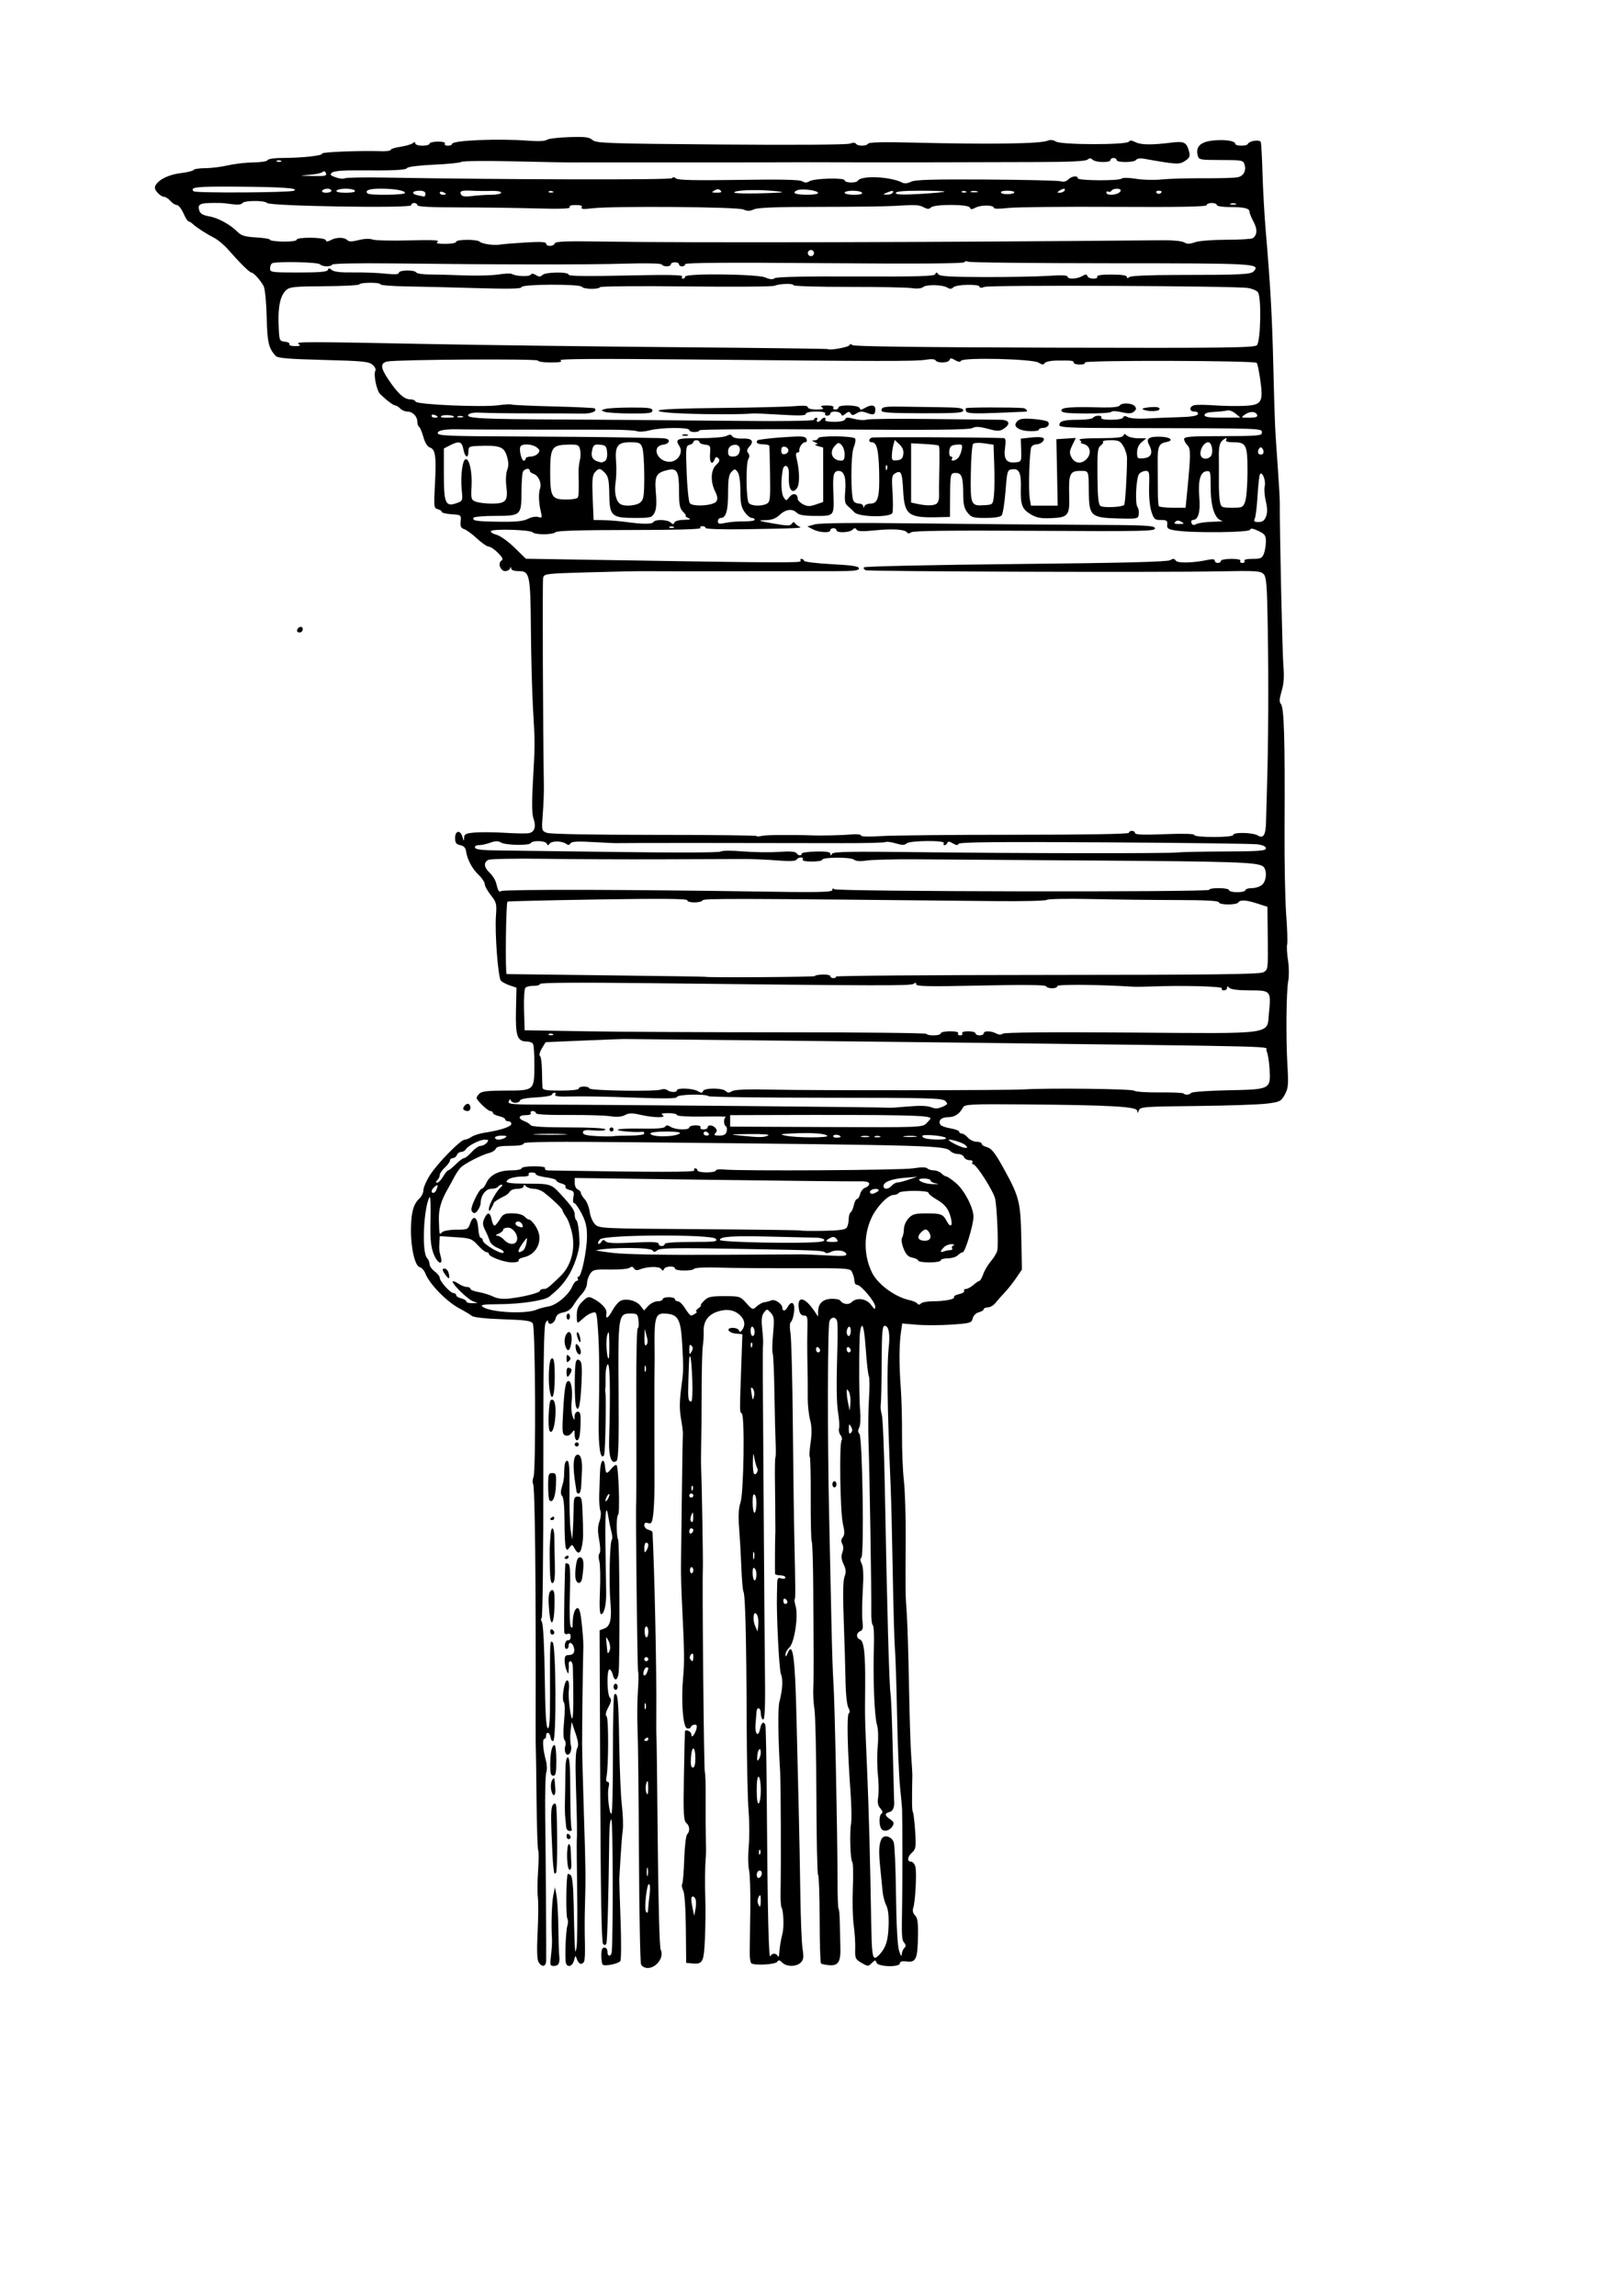 <?xml version="1.0" encoding="UTF-8" standalone="no"?>
<!-- Created with Inkscape (http://www.inkscape.org/) -->

<svg
   xmlns:dc="http://purl.org/dc/elements/1.1/"
   xmlns:cc="http://creativecommons.org/ns#"
   xmlns:rdf="http://www.w3.org/1999/02/22-rdf-syntax-ns#"
   xmlns:svg="http://www.w3.org/2000/svg"
   xmlns="http://www.w3.org/2000/svg"
   xmlns:sodipodi="http://sodipodi.sourceforge.net/DTD/sodipodi-0.dtd"
   xmlns:inkscape="http://www.inkscape.org/namespaces/inkscape"
   width="210mm"
   height="297mm"
   id="svg2"
   version="1.1"
   inkscape:version="0.47 r22583"
   sodipodi:docname="ordre_ionique.svg">
  <defs
     id="defs4">
    <inkscape:perspective
       sodipodi:type="inkscape:persp3d"
       inkscape:vp_x="0 : 526.18109 : 1"
       inkscape:vp_y="0 : 1000 : 0"
       inkscape:vp_z="744.09448 : 526.18109 : 1"
       inkscape:persp3d-origin="372.04724 : 350.78739 : 1"
       id="perspective10" />
    <inkscape:perspective
       id="perspective2884"
       inkscape:persp3d-origin="0.5 : 0.33333333 : 1"
       inkscape:vp_z="1 : 0.5 : 1"
       inkscape:vp_y="0 : 1000 : 0"
       inkscape:vp_x="0 : 0.5 : 1"
       sodipodi:type="inkscape:persp3d" />
  </defs>
  <sodipodi:namedview
     id="base"
     pagecolor="#ffffff"
     bordercolor="#666666"
     borderopacity="1.0"
     inkscape:pageopacity="0.0"
     inkscape:pageshadow="2"
     inkscape:zoom="0.52568359"
     inkscape:cx="375"
     inkscape:cy="405.71429"
     inkscape:document-units="px"
     inkscape:current-layer="layer1"
     showgrid="false"
     inkscape:window-width="1280"
     inkscape:window-height="996"
     inkscape:window-x="0"
     inkscape:window-y="0"
     inkscape:window-maximized="1" />
  <g
     inkscape:label="Calque 1"
     inkscape:groupmode="layer"
     id="layer1">
    <path
       style="fill:#000000"
       d="m 313.501,960.492 c -0.427,-0.963 -0.89,-25.15 -1.03,-53.75 -0.139,-28.6 -0.448,-56.275 -0.687,-61.5 -0.239,-5.225 -0.161,-13.476 0.173,-18.335 0.334,-4.859 0.383,-9.058 0.109,-9.331 -0.379,-0.377 -1.278,-77.934 -0.96,-82.834 0.131,-2.029 0.163,-26.817 0.07,-55.5 -0.052,-16.225 0.26,-29.62 0.694,-29.766 0.434,-0.146 0.606,-1.834 0.382,-3.75 -0.381,-3.268 -0.633,-3.484 -4.053,-3.484 -5.817,0 -5.974,1.055 -5.702,38.263 0.18,24.57 -0.061,33.013 -0.964,33.762 -2.453,2.035 -3.884,-1.826 -3.658,-9.871 0.722,-25.796 0.421,-39.046 -0.846,-37.154 -0.553,0.825 -0.956,3.525 -0.896,6 0.06,2.475 0.015,4.95 -0.099,5.5 -0.114,0.55 -0.112,1.45 0.004,2 0.518,2.45 -0.022,29.767 -0.607,30.714 -1.765,2.856 -2.853,-3.918 -2.633,-16.398 0.403,-22.868 0.31,-34.987 -0.345,-44.595 -0.598,-8.775 -0.744,-9.244 -2.684,-8.628 -1.975,0.627 -3.07,1.369 -6.24,4.228 -1.264,1.14 -1.465,0.751 -1.465,-2.827 0,-3.199 0.629,-4.771 2.75,-6.869 2.392,-2.366 3.051,-2.568 5.061,-1.551 4.324,2.19 7.107,5.255 6.699,7.377 -0.61,3.168 0.832,2.426 2.958,-1.521 1.057,-1.963 2.789,-4.033 3.85,-4.601 2.731,-1.461 7.881,-0.189 9.876,2.439 l 1.693,2.23 2.096,-2.25 c 1.153,-1.237 3.204,-2.25 4.557,-2.25 1.354,0 2.461,-0.45 2.461,-1 0,-0.55 1.35,-1 3,-1 1.65,0 3,0.45 3,1 0,0.55 0.638,1 1.418,1 0.78,0 2.392,1.575 3.582,3.5 1.19,1.925 2.464,3.493 2.832,3.485 1.153,-0.026 3.721,-1.952 2.668,-2.001 -0.55,-0.026 -0.126,-0.708 0.941,-1.515 1.068,-0.808 1.63,-1.468 1.25,-1.468 -0.38,0 0.321,-1.012 1.559,-2.25 1.943,-1.943 3.299,-2.25 9.938,-2.25 7.489,0 7.767,0.089 10.738,3.416 2.985,3.344 3.093,3.377 5.077,1.582 1.115,-1.009 2.808,-1.921 3.762,-2.027 0.954,-0.106 2.511,-0.524 3.46,-0.929 1.637,-0.699 5.276,1.752 5.276,3.554 0,1.877 1.448,1.871 2.454,-0.01 2.035,-3.802 3.918,-2.567 3.301,2.164 -0.305,2.337 -0.996,4.538 -1.535,4.889 -0.598,0.39 -0.678,2.533 -0.205,5.5 0.426,2.673 0.934,22.411 1.127,43.861 0.194,21.45 0.546,47.55 0.783,58 0.535,23.588 0.551,27.857 0.108,28.3 -0.193,0.193 0.041,1.716 0.519,3.385 1.359,4.738 -0.626,17.769 -3.05,20.028 -1.101,1.026 -1.974,2.636 -1.939,3.577 0.046,1.233 0.323,1.064 0.992,-0.603 2.603,-6.491 3.705,1.578 4.412,32.314 0.266,11.55 0.731,30.675 1.033,42.5 0.302,11.825 0.677,31.175 0.832,43 0.156,11.825 0.642,23.783 1.081,26.573 0.652,4.143 0.491,5.381 -0.879,6.75 -2.149,2.149 -6.911,2.156 -9.053,0.015 -1.289,-1.289 -1.838,-1.378 -2.442,-0.4 -0.864,1.398 -11.464,1.969 -12.746,0.688 -0.43,-0.43 -0.754,-2.884 -0.721,-5.453 0.033,-2.57 0.162,-11.872 0.286,-20.672 0.124,-8.8 -0.161,-17.575 -0.633,-19.5 -0.472,-1.925 -0.534,-7.1 -0.137,-11.5 0.397,-4.4 0.357,-12.275 -0.09,-17.5 -0.447,-5.225 -0.863,-25.25 -0.925,-44.5 -0.128,-39.389 -0.668,-61.037 -1.561,-62.481 -0.332,-0.537 -0.793,-5.823 -1.024,-11.747 -0.232,-5.924 -0.722,-14.629 -1.09,-19.344 -0.473,-6.06 -0.28,-9.724 0.658,-12.5 1.606,-4.753 2.16,-42.56 0.638,-43.572 -1.084,-0.721 -1.078,-0.227 -0.282,-22.543 l 0.577,-16.187 -3.167,-0.313 c -3.845,-0.379 -5.132,-2.812 -1.488,-2.812 1.375,0 2.728,0.562 3.007,1.25 0.382,0.941 0.77,0.879 1.568,-0.25 1.617,-2.287 1.3,-4.791 -0.883,-6.975 -2.806,-2.806 -6.593,-3.488 -11.101,-2 -4.757,1.57 -7.042,4.808 -6.88,9.749 0.067,2.049 -0.123,5.301 -0.423,7.226 -0.3,1.925 -0.552,12.275 -0.561,23 -0.009,10.725 -0.112,22.425 -0.228,26 -0.116,3.575 -0.126,8.3 -0.021,10.5 0.334,7.016 1.003,45.883 0.843,49 -0.376,7.324 0.511,98.958 0.965,99.692 0.278,0.45 0.461,6.329 0.405,13.064 -0.056,6.735 -0.01,15.395 0.101,19.245 0.111,3.85 0.105,8.012 -0.014,9.25 -0.439,4.549 -0.541,12.956 -0.251,20.75 0.163,4.4 0.082,12.895 -0.18,18.878 -0.518,11.829 -1.018,12.83 -6.179,12.382 l -3,-0.261 -0.164,-16.654 c -0.1,-10.173 -0.604,-17.478 -1.296,-18.771 -0.623,-1.164 -0.847,-2.579 -0.497,-3.144 0.349,-0.565 0.802,-6.028 1.006,-12.139 0.204,-6.111 0.839,-11.58 1.411,-12.151 1.497,-1.497 1.279,-4.196 -0.454,-5.634 -1.263,-1.048 -1.434,-4.578 -1.11,-22.872 0.211,-11.898 0.433,-21.745 0.493,-21.883 0.485,-1.106 3.11,0.118 3.11,1.45 0,2.145 1.527,0.62 2.455,-2.45 0.492,-1.628 0.27,-2.25 -0.804,-2.25 -0.816,0 -1.661,0.531 -1.877,1.18 -0.216,0.649 -1.094,0.911 -1.95,0.583 -1.923,-0.738 -2.867,-13.497 -1.832,-24.762 0.704,-7.658 0.633,-12.64 -0.501,-35.5 -0.355,-7.15 -0.598,-15.7 -0.539,-19 0.058,-3.3 0.253,-18.825 0.432,-34.5 0.179,-15.675 0.405,-29.175 0.501,-30 0.096,-0.825 -0.312,-4.199 -0.907,-7.498 -0.779,-4.322 -0.774,-8.373 0.019,-14.5 1.252,-9.676 1.242,-9.253 0.551,-22.002 -0.69,-12.741 -2.046,-14.942 -9.238,-14.986 -3.716,-0.023 -4.431,2.572 -4.267,15.486 0.063,4.95 0.059,9.675 -0.008,10.5 -0.068,0.825 -0.105,12.075 -0.084,25 0.022,12.925 0.044,27.775 0.051,33 0.006,5.225 -0.276,11.649 -0.628,14.275 -0.545,4.076 -0.912,4.688 -2.506,4.183 -1.311,-0.416 -1.867,-0.098 -1.867,1.068 0,0.914 0.9,1.896 2,2.184 1.1,0.288 2.015,0.808 2.032,1.156 1.005,19.741 2.04,68.989 1.852,88.133 -0.057,5.775 -0.026,10.95 0.068,11.5 0.094,0.55 0.381,23.891 0.638,51.869 0.275,29.894 0.866,51.615 1.435,52.678 1.861,3.477 -2.039,8.953 -6.376,8.953 -1.356,0 -2.779,-0.775 -3.211,-1.75 z m 65.062,-5.25 c 0.733,0 1.56,0.562 1.838,1.25 0.277,0.688 0.573,0.125 0.658,-1.25 0.187,-3.046 0.778,-6.664 1.634,-10 0.767,-2.989 0.464,-11.091 -0.468,-12.5 -0.364,-0.55 -0.59,-4.15 -0.502,-8 0.281,-12.372 0.132,-52.82 -0.215,-58.5 -0.995,-16.292 -1.156,-30.91 -0.375,-34.02 1.613,-6.423 1.863,-11.03 0.745,-13.771 -0.873,-2.141 -2.209,-28.903 -1.933,-38.709 0.031,-1.1 0.083,-3.489 0.116,-5.308 0.051,-2.827 0.346,-3.217 2.031,-2.683 1.122,0.356 1.972,0.166 1.972,-0.442 0,-0.587 -1.125,-1.067 -2.5,-1.067 -1.375,0 -2.52,-0.338 -2.544,-0.75 -0.097,-1.67 -0.022,-16.888 0.092,-18.75 0.068,-1.1 0.093,-2.9 0.056,-4 -0.037,-1.1 -0.059,-4.025 -0.048,-6.5 0.01,-2.475 -0.057,-9.51 -0.149,-15.634 -0.092,-6.124 0.011,-11.524 0.23,-12 0.219,-0.476 0.265,-3.566 0.104,-6.866 -0.162,-3.3 -0.425,-14.348 -0.585,-24.551 -0.16,-10.203 -0.547,-18.978 -0.86,-19.5 -0.313,-0.522 -0.229,-4.744 0.186,-9.383 0.67,-7.484 0.544,-8.659 -1.114,-10.44 -1.847,-1.982 -1.887,-1.983 -3.349,-0.066 -1.118,1.465 -1.323,3.407 -0.837,7.94 0.354,3.3 0.541,6.675 0.416,7.5 -0.125,0.825 -0.183,7.8 -0.13,15.5 0.053,7.7 0.271,40.325 0.484,72.5 0.213,32.175 0.452,63 0.53,68.5 0.291,20.465 0.03,27.626 -0.982,27 -0.55,-0.34 -1,-1.716 -1,-3.059 0,-2.757 -1.946,-3.398 -2.099,-0.691 -0.055,0.963 -0.271,3.641 -0.481,5.953 -0.448,4.939 1.324,6.828 2.217,2.363 0.634,-3.17 1.818,-3.999 2.593,-1.816 0.244,0.688 0.557,17.9 0.697,38.25 0.363,52.977 0.916,76.783 1.736,74.75 0.277,-0.688 1.104,-1.25 1.838,-1.25 z m -38.317,-26.25 c -0.492,-2.068 -2.183,-2.359 -2.183,-0.375 0,0.756 0.318,2.894 0.708,4.75 l 0.708,3.375 0.592,-3 c 0.326,-1.65 0.405,-3.788 0.176,-4.75 z m -23.281,4.5 c 0.015,-0.963 0.325,-4.112 0.689,-7 0.428,-3.389 0.295,-5.25 -0.375,-5.25 -0.971,0 -2.248,11.606 -1.458,13.25 0.612,1.274 1.117,0.833 1.144,-1 z m 55.068,-4.5 c -0.024,-2.585 -0.229,-2.91 -1.002,-1.586 -0.534,0.915 -0.697,2.378 -0.363,3.25 0.941,2.452 1.397,1.895 1.364,-1.664 z m -55.28,-15.5 c -0.252,-0.963 -0.457,-0.175 -0.457,1.75 0,1.925 0.206,2.712 0.457,1.75 0.252,-0.963 0.252,-2.538 0,-3.5 z m 55.66,3.282 c 0.601,-1.567 -0.643,-2.905 -1.71,-1.838 -0.953,0.953 -0.773,3.306 0.254,3.306 0.491,0 1.147,-0.661 1.456,-1.468 z m -0.745,-12.261 c -0.332,-0.332 -0.569,0.258 -0.525,1.312 0.048,1.165 0.285,1.402 0.604,0.604 0.289,-0.722 0.253,-1.584 -0.079,-1.917 z m 0.396,-29.271 c 0,-3.235 -0.45,-6.16 -1,-6.5 -0.631,-0.39 -1,2.009 -1,6.5 0,4.491 0.369,6.89 1,6.5 0.55,-0.34 1,-3.265 1,-6.5 z m -55.07,-1.75 c -0.053,-2.856 -0.255,-3.277 -0.845,-1.766 -0.714,1.829 -0.359,5.516 0.532,5.516 0.211,0 0.352,-1.688 0.313,-3.75 z m 23.07,-13.691 c 0,-6.196 -1.732,-6.645 -2.154,-0.558 -0.244,3.518 0.024,5 0.904,4.999 0.812,-4e-4 1.25,-1.556 1.25,-4.442 z m 31.985,-2.809 c 0.028,-3.153 -1.479,-1.827 -1.707,1.502 -0.164,2.394 0.029,2.854 0.735,1.748 0.527,-0.825 0.964,-2.288 0.973,-3.25 z m -54.985,-6.809 c 0,-0.582 -0.45,-0.781 -1,-0.441 -0.55,0.34 -1,0.816 -1,1.059 0,0.243 0.45,0.441 1,0.441 0.55,0 1,-0.477 1,-1.059 z m -1.338,-17.191 c -0.277,-0.688 -0.504,-0.125 -0.504,1.25 0,1.375 0.227,1.938 0.504,1.25 0.277,-0.688 0.277,-1.812 0,-2.5 z m 0.731,-15.332 c 0.806,-2.099 0.769,-2.418 -0.276,-2.418 -0.486,0 -1.119,0.9 -1.406,2 -0.618,2.362 0.802,2.714 1.683,0.418 z m 0.607,-6.418 c 0,-0.55 -0.45,-1 -1,-1 -0.55,0 -1,0.45 -1,1 0,0.55 0.45,1 1,1 0.55,0 1,-0.45 1,-1 z m 22,-1.2 c 0,-1.615 -0.296,-1.904 -1.113,-1.087 -0.612,0.612 -0.811,1.602 -0.441,2.2 1.034,1.674 1.554,1.302 1.554,-1.113 z m -22,-12.359 c 0,-1.343 -0.457,-2.441 -1.016,-2.441 -0.559,0 -0.915,1.319 -0.793,2.931 0.264,3.467 1.808,3.048 1.808,-0.49 z m 53.181,-8.082 c -1.582,-2.827 -2.468,1.823 -1.003,5.259 l 1.229,2.882 0.358,-3.228 c 0.197,-1.776 -0.066,-3.986 -0.585,-4.913 z m 14.819,-6.3 c 0,-0.518 -0.45,-1.219 -1,-1.559 -0.55,-0.34 -1,0.084 -1,0.941 0,0.857 0.45,1.559 1,1.559 0.55,0 1,-0.423 1,-0.941 z m -15.922,-16.381 c -0.771,-0.771 -1.078,-0.214 -1.078,1.955 0,3.948 1.403,5.36 1.828,1.841 0.18,-1.495 -0.157,-3.203 -0.75,-3.796 z m -30.078,0.822 c 0,-0.825 -0.375,-1.5 -0.833,-1.5 -0.458,0 -0.833,0.675 -0.833,1.5 0,0.825 0.375,1.5 0.833,1.5 0.458,0 0.833,-0.675 0.833,-1.5 z m 29.656,-8.769 c -0.274,-0.677 -0.481,0.119 -0.461,1.769 0.02,1.65 0.244,2.204 0.498,1.231 0.254,-0.973 0.237,-2.323 -0.037,-3 z m -51.671,-3.481 c 0.008,-0.688 -0.435,-1.25 -0.985,-1.25 -0.55,0 -0.993,1.238 -0.985,2.75 0.012,2.143 0.229,2.419 0.985,1.25 0.533,-0.825 0.976,-2.062 0.985,-2.75 z m 22.015,-7.309 c 0,-0.518 -0.45,-0.941 -1,-0.941 -0.55,0 -1,0.702 -1,1.559 0,0.857 0.45,1.281 1,0.941 0.55,-0.34 1,-1.041 1,-1.559 z m -0.07,-6.691 c -0.061,-2.401 -0.172,-2.496 -0.875,-0.75 -0.443,1.1 -0.609,2.337 -0.371,2.75 0.847,1.464 1.315,0.713 1.246,-2 z m 30.134,-10.586 c -0.752,-0.752 -1.064,0.265 -1.064,3.469 0,5.895 1.407,7.31 1.814,1.825 0.173,-2.326 -0.165,-4.709 -0.75,-5.294 z m -30.064,0.336 c 0,-0.55 -0.45,-1 -1,-1 -0.55,0 -1,0.45 -1,1 0,0.55 0.45,1 1,1 0.55,0 1,-0.45 1,-1 z m -0.396,-4.729 c -0.332,-0.332 -0.569,0.258 -0.525,1.312 0.048,1.165 0.285,1.402 0.604,0.604 0.289,-0.722 0.253,-1.584 -0.079,-1.917 z m 31.637,-8.689 c -0.345,-0.558 -0.938,-2.604 -1.319,-4.548 -0.646,-3.298 -0.7,-3.194 -0.807,1.549 -0.063,2.796 0.192,5.39 0.567,5.765 0.944,0.944 2.332,-1.518 1.56,-2.767 z m -31.753,-43.203 c -0.218,-5.841 -0.642,-10.866 -0.942,-11.167 -0.595,-0.595 -0.596,-0.589 -0.968,11.787 -0.263,8.76 -0.087,10 1.423,10 0.486,0 0.705,-4.779 0.487,-10.621 z m 29.535,4.255 c -0.86,-0.851 -1.027,-0.385 -0.667,1.865 0.661,4.134 0.848,4.359 1.365,1.635 0.247,-1.301 -0.067,-2.876 -0.698,-3.5 z m -52.361,-10.885 c -0.277,-0.688 -0.504,-0.125 -0.504,1.25 0,1.375 0.227,1.938 0.504,1.25 0.277,-0.688 0.277,-1.812 0,-2.5 z m -17.748,-11 c -0.071,-5.989 -0.245,-6.728 -1.003,-4.25 -0.818,2.676 -0.279,11.5 0.702,11.5 0.213,0 0.348,-3.263 0.301,-7.25 z m 40.19,0.954 c -0.805,-0.805 -1.095,-0.305 -1.073,1.846 0.027,2.586 0.163,2.722 1.104,1.104 0.769,-1.323 0.761,-2.159 -0.03,-2.95 z m 29.501,-1.433 c -0.332,-0.332 -0.569,0.258 -0.525,1.312 0.048,1.165 0.285,1.402 0.604,0.604 0.289,-0.722 0.253,-1.584 -0.079,-1.917 z m -51.45,-3.385 -0.974,-3.386 -0.09,4.45 c -0.064,3.145 0.222,4.138 0.974,3.386 0.724,-0.724 0.753,-2.145 0.09,-4.45 z m 52.846,-1.827 c 0,-1.068 -0.45,-2.219 -1,-2.559 -0.567,-0.351 -1,0.49 -1,1.941 0,1.407 0.45,2.559 1,2.559 0.55,0 1,-0.873 1,-1.941 z M 263.41,959.426 c -0.785,-1.257 -0.936,-5.812 -0.491,-14.786 0.354,-7.134 0.406,-14.754 0.116,-16.934 -0.29,-2.18 -0.241,-8.014 0.109,-12.964 0.35,-4.95 0.376,-9.45 0.057,-10 -0.319,-0.55 -0.687,-11.8 -0.817,-25 -0.131,-13.2 -0.289,-24.225 -0.352,-24.5 -0.063,-0.275 -0.101,-6.125 -0.085,-13 0.163,-70.431 -0.324,-115.286 -1.268,-116.814 -0.346,-0.56 -0.238,-2.069 0.24,-3.352 1.226,-3.291 0.894,-72.922 -0.357,-74.958 -0.818,-1.332 -3.457,-1.705 -14.685,-2.075 -8.378,-0.276 -14.237,-0.908 -15.105,-1.628 -0.78,-0.647 -3.526,-2.298 -6.104,-3.668 -6.312,-3.356 -14.683,-11.95 -16.631,-17.075 -0.549,-1.443 -1.796,-2.832 -2.772,-3.087 -2.407,-0.629 -4.468,-9.79 -4.294,-19.083 0.15,-7.999 1.242,-11.818 4.158,-14.535 1.064,-0.991 1.935,-2.822 1.935,-4.068 0,-1.246 1.403,-4.491 3.117,-7.211 3.634,-5.765 15.058,-17.446 17.062,-17.446 0.757,0 2.263,-0.619 3.348,-1.375 1.085,-0.756 3.998,-1.678 6.473,-2.049 7.502,-1.124 13,-2.941 13,-4.295 -4e-5,-0.705 -0.675,-1.282 -1.5,-1.282 -0.825,0 -1.5,-0.414 -1.5,-0.921 0,-0.506 -1.35,-1.217 -3,-1.579 -1.65,-0.362 -3,-1.073 -3,-1.579 0,-0.506 -0.564,-0.921 -1.253,-0.921 -1.268,0 -6.747,-5.263 -6.747,-6.482 0,-0.364 0.643,-1.304 1.429,-2.09 1.067,-1.067 4.248,-1.429 12.571,-1.429 14.226,0 14.209,0.015 14.266,-12.385 0.024,-5.118 -0.278,-9.825 -0.671,-10.46 -0.393,-0.635 -1.742,-1.155 -3,-1.155 -4.671,0 -5.607,-2.626 -5.34,-14.981 l 0.244,-11.336 -3.206,-1.091 c -1.763,-0.6 -3.728,-1.617 -4.367,-2.258 -1.403,-1.41 -3.084,-23.38 -2.447,-31.986 0.419,-5.656 0.216,-6.455 -2.512,-9.888 -1.632,-2.054 -2.968,-4.488 -2.968,-5.41 0,-0.921 -1.387,-2.997 -3.082,-4.612 -3.148,-3.001 -5.524,-7.535 -6.097,-11.639 -0.212,-1.519 -1.169,-2.47 -2.821,-2.807 -1.996,-0.407 -2.5,-1.113 -2.5,-3.5 0,-3.722 2.608,-4.076 3.605,-0.49 0.614,2.206 0.707,2.25 0.795,0.374 0.086,-1.826 0.84,-2.188 5.351,-2.562 2.888,-0.24 9.301,-0.183 14.25,0.126 4.949,0.309 10.19,0.424 11.647,0.255 3.184,-0.369 4.142,-3.063 2.631,-7.398 -0.722,-2.073 -0.801,-7.809 -0.242,-17.682 1.061,-18.75 1.062,-19.032 0.072,-35.614 -0.46,-7.7 -0.93,-25.025 -1.046,-38.5 -0.236,-27.581 -0.535,-29 -6.098,-29 -2.063,0 -3.497,-0.506 -3.544,-1.25 -0.063,-1 -0.18,-1 -0.583,0 -0.277,0.688 -1.337,1.25 -2.354,1.25 -2.299,0 -3.742,-3.914 -1.87,-5.07 1.018,-0.629 0.634,-1.527 -1.643,-3.847 -1.634,-1.665 -3.666,-3.039 -4.515,-3.054 -0.849,-0.015 -3.445,-1.8 -5.768,-3.966 -2.323,-2.166 -5.139,-4.229 -6.258,-4.584 -1.58,-0.502 -1.968,-1.353 -1.732,-3.812 0.298,-3.117 0.229,-3.171 -4.447,-3.471 -2.612,-0.168 -4.75,-0.678 -4.75,-1.133 0,-0.456 -0.898,-1.064 -1.997,-1.351 -1.901,-0.497 -1.966,-1.091 -1.354,-12.468 0.717,-13.335 0.217,-16.833 -2.529,-17.705 -1.162,-0.369 -2.355,-2.306 -3.135,-5.092 -0.693,-2.473 -1.647,-4.737 -2.122,-5.03 -0.475,-0.293 -0.863,-1.439 -0.863,-2.546 0,-2.574 -2.29,-4.87 -4.857,-4.87 -1.1,0 -2.675,-0.675 -3.5,-1.5 -0.825,-0.825 -1.913,-1.5 -2.418,-1.5 -0.914,0 -4.231,-2.491 -7.371,-5.535 -1.77,-1.717 -3.396,-9.777 -2.323,-11.515 0.359,-0.581 -0.279,-1.864 -1.417,-2.851 -1.809,-1.569 -4.844,-1.865 -24.069,-2.352 -16.89,-0.428 -22.294,-0.878 -23.272,-1.94 -3.484,-3.785 -4.122,-6.538 -4.427,-19.089 -0.171,-7.03 -0.825,-13.78 -1.453,-15 -1.444,-2.801 -4.981,-6.717 -6.068,-6.717 -0.851,0 -5.836,-4.95 -11.593,-11.51 -1.798,-2.048 -4.723,-4.476 -6.5,-5.395 -4.065,-2.101 -8.831,-5.187 -10.553,-6.832 -0.727,-0.695 -1.653,-1.263 -2.058,-1.263 -0.405,0 -1.53,-1.8 -2.501,-4 -0.971,-2.2 -2.412,-4 -3.202,-4 -0.791,0 -2.208,-0.9 -3.15,-2 -0.942,-1.1 -2.347,-2 -3.123,-2 -0.776,0 -2.228,-0.943 -3.227,-2.095 -1.386,-1.598 -1.565,-2.498 -0.754,-3.797 1.749,-2.801 6.662,-5.07 12.446,-5.75 2.995,-0.352 5.684,-1.027 5.976,-1.499 0.292,-0.472 2.867,-0.866 5.722,-0.874 2.855,-0.008 7.891,-0.634 11.191,-1.391 3.3,-0.757 8.917,-1.402 12.482,-1.432 3.602,-0.031 6.638,-0.523 6.833,-1.109 0.199,-0.596 3.244,-1.056 7.018,-1.06 9.762,-0.01 20.189,-1.147 19.579,-2.135 -0.475,-0.769 18.43,-1.524 29.338,-1.172 2.337,0.075 4.25,-0.222 4.25,-0.661 0,-0.439 2.138,-1.117 4.75,-1.505 2.612,-0.389 5.312,-1.17 6,-1.736 0.869,-0.715 1.25,-0.686 1.25,0.094 0,0.617 1.575,1.122 3.5,1.122 1.925,0 3.5,-0.45 3.5,-1 0,-0.55 1.827,-1 4.059,-1 2.451,0 3.814,0.396 3.441,1 -0.34,0.55 0.309,1 1.441,1 1.132,0 2.059,-0.396 2.059,-0.881 0,-1.745 22.699,-2.697 37.3,-1.563 4.756,0.369 8.28,0.207 9.029,-0.415 0.676,-0.561 5.554,-1.16 10.84,-1.331 7.96,-0.257 9.937,-0.017 11.507,1.401 1.732,1.564 7.138,1.754 62.667,2.204 35.672,0.289 61.765,0.114 63.179,-0.423 1.499,-0.57 2.632,-0.552 3.002,0.046 0.791,1.28 5.191,1.233 5.992,-0.063 0.416,-0.673 7.569,-0.851 20.809,-0.519 38.746,0.972 63.489,0.623 67.058,-0.945 1.172,-0.515 2.663,-0.34 3.95,0.464 2.651,1.656 34.636,1.695 35.656,0.044 0.465,-0.753 1.444,-0.676 3.237,0.254 2.631,1.365 8.014,1.422 17.805,0.189 6.039,-0.761 7.273,-0.084 8.458,4.634 0.525,2.091 0.129,2.925 -2.068,4.365 -2.795,1.831 -4.091,1.761 -20.051,-1.092 -1.795,-0.321 -3.421,-0.092 -3.809,0.536 -0.847,1.371 -9.559,1.458 -9.559,0.096 0,-0.55 -0.675,-1 -1.5,-1 -0.825,0 -1.5,0.45 -1.5,1 0,1.391 -7.341,1.259 -8.758,-0.158 -0.866,-0.866 -1.503,-0.871 -2.527,-0.021 -0.935,0.776 -8.809,1.146 -24.792,1.166 -12.882,0.016 -33.548,0.072 -45.923,0.123 -12.375,0.051 -31.05,0.058 -41.5,0.015 -10.45,-0.043 -21.475,-0.066 -24.5,-0.051 -20.286,0.102 -53.164,0.145 -81,0.105 -17.875,-0.026 -33.4,-0.019 -34.5,0.014 -1.1,0.033 -13.452,-0.202 -27.449,-0.524 -13.997,-0.322 -25.922,-0.213 -26.5,0.242 -0.578,0.454 -6.625,1.071 -13.438,1.37 -6.862,0.301 -12.672,1.006 -13.027,1.58 -0.669,1.082 -6.202,1.352 -24.46,1.194 -7.103,-0.061 -11.375,0.321 -12.317,1.103 -1.202,0.998 -0.89,1.387 1.874,2.334 1.824,0.625 3.767,0.828 4.317,0.452 0.55,-0.377 9.55,-0.538 20,-0.358 59.293,1.021 139.518,1.194 140.069,0.303 0.389,-0.63 1.102,-0.577 1.973,0.146 0.974,0.808 9.722,1.003 30.636,0.68 20.425,-0.315 29.809,-0.116 31.048,0.658 1.281,0.8 2.263,0.807 3.525,0.024 2.363,-1.465 17.25,-1.864 17.25,-0.461 0,1.28 5.65,1.44 6.428,0.182 1.659,-2.685 15.966,-2.062 21.763,0.948 1.071,0.556 2.611,0.4 4.202,-0.425 1.945,-1.009 10.263,-1.257 36.875,-1.097 18.9,0.113 35.299,0.503 36.442,0.866 1.291,0.41 2.66,0.079 3.613,-0.874 1.686,-1.686 4.677,-2.074 4.677,-0.606 0,1.189 19.966,1.339 21.413,0.161 0.634,-0.516 3.591,-0.474 7.087,0.1 3.3,0.542 8.925,0.683 12.5,0.312 3.575,-0.37 12.8,-0.633 20.5,-0.584 7.7,0.049 15.217,-0.168 16.705,-0.484 2.94,-0.623 4.298,-3.275 3.295,-6.434 -0.583,-1.838 -1.513,-2 -11.451,-2 -10.148,0 -10.85,-0.13 -11.365,-2.101 -1.119,-4.28 1.109,-6.643 6.952,-7.373 5.776,-0.722 11.364,0.042 11.364,1.553 0,1.155 5.713,1.225 6.167,0.075 0.607,-1.539 5.841,-2.308 6.324,-0.929 0.245,0.701 0.624,7.575 0.842,15.275 0.218,7.7 0.909,20.075 1.536,27.5 2.384,28.22 3.121,41.292 3.75,66.5 0.724,29.049 0.735,29.291 2.174,49.5 0.568,7.975 1.018,15.85 0.999,17.5 -0.131,11.674 1.254,74.362 1.768,80.048 0.452,4.998 0.198,8.529 -0.874,12.137 -1.102,3.709 -1.212,5.388 -0.408,6.192 1.621,1.621 2.068,16.611 1.837,61.622 -0.082,15.95 0.28,34.625 0.805,41.5 0.525,6.875 0.735,13.408 0.467,14.518 -0.268,1.11 -0.078,4.627 0.422,7.815 0.5,3.188 0.553,7.701 0.118,10.029 -0.987,5.283 -1.193,27.712 -0.383,41.638 0.537,9.233 0.377,10.922 -1.329,14 -1.825,3.293 -2.348,3.551 -8.827,4.37 -3.788,0.479 -19.242,1.001 -34.342,1.16 -25.579,0.27 -27.505,0.415 -28.18,2.13 -0.591,1.5 -0.737,1.541 -0.795,0.218 -0.089,-2.052 -12.958,-2.784 -54.897,-3.119 -26.633,-0.213 -29.414,-0.08 -30.272,1.454 -1.867,3.336 -4.099,4.787 -7.365,4.787 -3.29,0 -4.975,1.696 -3.693,3.718 0.362,0.57 2.57,1.357 4.907,1.747 2.337,0.391 4.25,1.121 4.25,1.622 0,0.502 0.575,0.912 1.278,0.912 0.703,0 2.048,0.9 2.99,2 0.942,1.1 2.842,2 4.222,2 1.38,0 2.51,0.441 2.51,0.981 0,0.54 1.012,1.244 2.25,1.566 2.641,0.686 4.193,2.658 9.018,11.453 7.068,12.885 7.752,15.658 8.1,32.851 l 0.317,15.649 -2.827,4.157 c -1.555,2.287 -4.071,5.463 -5.592,7.058 -1.521,1.595 -3.549,3.887 -4.506,5.093 -0.957,1.206 -2.645,2.192 -3.75,2.192 -1.105,0 -2.01,0.401 -2.01,0.892 0,0.49 -1.075,1.161 -2.389,1.491 -1.402,0.352 -2.636,1.583 -2.986,2.979 -0.562,2.24 -1.167,2.418 -10.361,3.052 -5.37,0.37 -12.994,0.399 -16.942,0.063 l -7.179,-0.609 -0.622,4.316 c -0.888,6.165 -0.925,15.847 -0.1,26.816 0.393,5.225 0.676,15.656 0.629,23.179 -0.047,7.524 0.363,17.649 0.91,22.5 0.547,4.851 0.946,17.371 0.886,27.821 -0.159,27.834 -0.167,27.243 0.514,37 0.346,4.95 0.837,20.7 1.092,35 0.255,14.3 0.736,29.825 1.069,34.5 0.333,4.675 0.596,8.95 0.585,9.5 -0.278,13.177 -0.218,17.509 0.255,18.274 0.315,0.51 0.818,4.746 1.118,9.412 0.489,7.624 0.34,8.669 -1.467,10.304 -2.361,2.137 -2.64,4.51 -0.53,4.51 0.815,0 1.762,1.121 2.106,2.491 0.72,2.869 -0.015,16.99 -1.048,20.109 -0.448,1.353 -0.133,2.663 0.884,3.68 1.212,1.212 1.546,3.513 1.438,9.899 -0.193,11.385 -0.943,13.146 -5.378,12.628 -2.4,-0.28 -3.484,-0.002 -3.484,0.892 0,2.029 -10.604,1.773 -11.39,-0.275 -0.55,-1.432 -0.746,-1.432 -2.178,0 -1.953,1.953 -1.984,1.952 -5.531,-0.144 -2.644,-1.562 -2.893,-2.174 -2.74,-6.75 0.092,-2.768 -0.244,-7.957 -0.746,-11.532 -0.503,-3.575 -0.689,-11.812 -0.414,-18.304 0.275,-6.492 0.146,-12.156 -0.287,-12.587 -0.965,-0.96 -1.371,-14.408 -0.568,-18.828 0.322,-1.771 0.188,-8.746 -0.298,-15.5 -1.504,-20.925 -1.86,-37.655 -0.816,-38.3 0.611,-0.378 0.523,-1.417 -0.236,-2.791 -0.703,-1.273 -1.283,-6.795 -1.384,-13.189 -0.096,-6.05 -0.488,-19.325 -0.87,-29.5 -0.47,-12.5 -0.344,-19.419 0.389,-21.334 0.846,-2.213 0.746,-3.547 -0.46,-6.088 -1.109,-2.337 -1.28,-3.949 -0.607,-5.719 0.593,-1.561 0.578,-3.107 -0.042,-4.215 -0.675,-1.206 -0.597,-2.211 0.251,-3.232 0.97,-1.169 0.974,-2.629 0.018,-6.898 -1.286,-5.747 -1.777,-38.594 -0.606,-40.49 0.378,-0.611 0.145,-1.765 -0.517,-2.563 -0.662,-0.798 -0.984,-2.293 -0.714,-3.323 0.269,-1.03 0.084,-4.295 -0.413,-7.255 -0.855,-5.104 -0.946,-14.028 -0.35,-34.383 0.145,-4.95 0.064,-9.787 -0.181,-10.75 -0.59,-2.321 -3.021,-2.238 -3.772,0.129 -0.895,2.819 -0.981,57.24 -0.149,94.121 0.403,17.875 0.926,42.175 1.161,54 0.235,11.825 0.665,24.65 0.955,28.5 0.617,8.187 1.994,74.315 1.994,95.75 0,8.113 0.225,14.75 0.5,14.75 0.275,0 0.551,3.038 0.613,6.75 0.062,3.712 0.191,9.11 0.288,11.995 0.24,7.179 -1.011,9.241 -5.396,8.895 -1.909,-0.15 -3.749,-0.551 -4.088,-0.89 -0.339,-0.339 -0.632,-10.108 -0.651,-21.707 -0.019,-11.6 -0.36,-21.292 -0.758,-21.538 -0.398,-0.246 -0.772,-17.448 -0.831,-38.226 -0.059,-20.778 -0.486,-40.029 -0.949,-42.779 -0.463,-2.75 -0.719,-7.475 -0.569,-10.5 0.151,-3.025 0.231,-10.675 0.179,-17 -0.052,-6.325 -0.15,-20.95 -0.216,-32.5 -0.067,-11.55 -0.389,-21.45 -0.717,-22 -0.328,-0.55 -0.553,-10.112 -0.5,-21.249 0.053,-11.137 -0.162,-20.25 -0.478,-20.25 -0.316,-4.9e-4 -0.141,-3.014 0.389,-6.698 0.686,-4.772 0.622,-8.028 -0.224,-11.326 -0.653,-2.546 -1.169,-7.295 -1.148,-10.553 0.042,-6.386 0.005,-10.052 -0.211,-20.924 -0.076,-3.85 -0.053,-9.812 0.052,-13.25 0.168,-5.507 -0.032,-6.25 -1.68,-6.25 -1.236,0 -2.045,-0.912 -2.384,-2.687 -1.366,-7.148 2.538,-6.843 7.524,0.588 l 1.743,2.598 0.038,-2.5 c 0.06,-3.892 2.29,-6.035 6.443,-6.191 2.04,-0.077 4.007,0.305 4.371,0.849 1.24,1.854 4.096,2.265 5.561,0.8 2.454,-2.454 7.169,-1.812 9.485,1.292 1.799,2.411 2.051,2.504 2.042,0.75 -0.01,-2.172 -7,-10.5 -8.813,-10.5 -0.613,0 -1.166,-0.562 -1.229,-1.25 -0.198,-2.148 -0.472,-3.19 -1.343,-5.116 -0.794,-1.756 -2.412,-1.861 -27.443,-1.794 -14.629,0.04 -31.66,-0.092 -37.847,-0.292 -6.187,-0.2 -11.501,0.045 -11.809,0.544 -0.767,1.24 -9.443,1.155 -9.443,-0.093 0,-1.451 -4.74,-1.229 -5.341,0.25 -0.399,0.982 -0.705,0.969 -1.432,-0.065 -0.961,-1.365 -7.024,-1.18 -10.578,0.323 -1.189,0.503 -2.145,0.307 -2.674,-0.548 -0.576,-0.933 -1.22,-1.028 -2.149,-0.318 -0.729,0.557 -5.039,0.945 -9.577,0.863 -7.578,-0.138 -8.373,0.036 -9.75,2.137 -0.825,1.258 -1.499,3.363 -1.499,4.677 0,1.314 -1.093,3.568 -2.428,5.009 -1.335,1.441 -3.211,3.946 -4.169,5.566 -1.152,1.95 -2.833,3.151 -4.97,3.552 -2.346,0.44 -3.399,1.283 -3.851,3.08 -0.631,2.516 -3.558,3.507 -3.613,1.224 -0.017,-0.688 -0.562,-0.35 -1.211,0.75 -0.879,1.489 -1.167,20.21 -1.129,73.25 0.029,40.129 -0.331,71.25 -0.824,71.25 -0.482,0 -0.408,0.873 0.163,1.941 0.61,1.14 1.173,12.152 1.364,26.693 0.231,17.54 0.662,24.864 1.478,25.136 0.84,0.28 1.139,-4.044 1.104,-15.943 -0.081,-27.215 -0.072,-27.384 1.335,-25.978 1.581,1.581 1.819,47.366 0.25,48.15 -0.55,0.275 -1.144,-0.512 -1.32,-1.75 -0.354,-2.494 -2.18,-3.122 -2.18,-0.75 0,0.825 -0.401,1.5 -0.891,1.5 -1.043,0 -0.644,5.401 0.779,10.558 0.549,1.987 0.637,4.586 0.196,5.777 -0.441,1.191 -0.676,11.165 -0.523,22.165 0.252,18.048 0.555,62.864 0.472,69.75 -0.038,3.138 -2,3.635 -3.686,0.934 z m 166.87,-3.934 c 3.03,-3.474 4.013,-6.666 4.27,-13.862 0.171,-4.798 -0.223,-8.255 -1.143,-10.028 -0.772,-1.488 -1.574,-4.54 -1.782,-6.783 -0.208,-2.243 -0.723,-7.452 -1.144,-11.577 -0.84,-8.215 -0.678,-11.629 0.672,-14.16 1.189,-2.229 4.816,-1.22 5.904,1.642 0.462,1.215 0.963,12.741 1.113,25.613 0.171,14.675 0.725,24.897 1.485,27.405 0.701,2.314 1.253,3.136 1.311,1.95 0.054,-1.127 0.62,-2.571 1.256,-3.208 0.877,-0.877 0.867,-1.508 -0.04,-2.6 -1.227,-1.479 -1.297,-2.899 -0.987,-20.142 0.161,-8.964 0.138,-39.924 -0.034,-45 -0.037,-1.1 -0.491,-6.05 -1.009,-11 -0.518,-4.95 -1.177,-20.925 -1.463,-35.5 -0.287,-14.575 -0.751,-28.975 -1.031,-32 -0.28,-3.025 -0.759,-19.675 -1.064,-37 -0.305,-17.325 -0.769,-36.45 -1.032,-42.5 -1.655,-38.048 -1.945,-58.805 -0.948,-67.801 0.744,-6.716 0.007,-10.699 -1.981,-10.699 -1.139,0 -1.409,3.346 -1.474,18.25 -0.044,10.037 -0.241,19.15 -0.438,20.25 -0.197,1.1 0.032,3.35 0.51,5 0.477,1.65 1.131,17.175 1.452,34.5 1.138,61.31 2.171,98.49 2.834,102 0.26,1.375 0.739,13.485 1.064,26.911 0.325,13.426 0.621,24.676 0.657,25 0.351,3.192 -0.458,5.351 -2.172,5.799 -2.598,0.68 -2.528,1.687 0.25,3.575 1.84,1.25 2.048,1.864 1.143,3.372 -1.393,2.319 -4.383,2.966 -5.508,1.192 -1.205,-1.902 -1.091,-6.603 0.18,-7.389 0.7,-0.433 0.495,-1.288 -0.598,-2.497 -1.219,-1.348 -1.502,-2.856 -1.06,-5.651 0.332,-2.097 0.264,-6.962 -0.152,-10.812 -0.415,-3.85 -0.454,-10.15 -0.086,-14 0.379,-3.97 0.234,-8.419 -0.337,-10.278 -1.313,-4.28 -2.026,-22.635 -1.516,-39.035 0.159,-5.122 -0.093,-9.549 -0.56,-9.838 -0.467,-0.289 -0.798,-3.298 -0.734,-6.687 0.153,-8.126 -0.846,-69.134 -1.362,-83.162 -0.223,-6.05 -0.119,-15.41 0.23,-20.8 0.349,-5.39 0.327,-10.349 -0.049,-11.02 -0.376,-0.671 -1.056,-6.611 -1.512,-13.2 -0.512,-7.397 -1.211,-11.788 -1.829,-11.48 -0.55,0.275 -1.075,2.75 -1.167,5.5 -0.387,11.569 -0.258,30.436 0.248,36.2 0.301,3.431 0.09,7.047 -0.472,8.097 -0.706,1.32 -0.673,2.239 0.109,3.021 1.496,1.496 2.389,59.69 0.929,60.592 -0.666,0.411 -0.606,1.404 0.175,2.909 0.828,1.596 0.99,5.586 0.537,13.233 -0.357,6.022 -0.419,12.793 -0.138,15.047 0.395,3.171 0.145,4.239 -1.105,4.719 -1.985,0.762 -2.12,3.275 -0.215,4.006 2.064,0.792 2.748,6.727 2.628,22.808 -0.13,17.418 -0.215,13.694 0.941,40.868 0.881,20.689 1.447,41.783 2.027,75.5 0.231,13.439 0.587,16.5 1.916,16.5 0.428,0 1.465,-0.787 2.304,-1.75 z M 416.197,697.588 c -0.941,-1.619 -1.077,-1.482 -1.104,1.104 -0.022,2.151 0.268,2.651 1.073,1.846 0.791,-0.791 0.8,-1.627 0.03,-2.95 z m -1.044,-17.079 c -0.938,-1.611 -1.032,-1.579 -1.059,0.358 -0.017,1.169 0.307,3.644 0.72,5.5 l 0.75,3.375 0.309,-3.733 c 0.17,-2.053 -0.154,-4.528 -0.72,-5.5 z m -14.09,-20.208 c 0,-0.518 -0.45,-1.219 -1,-1.559 -0.55,-0.34 -1,0.084 -1,0.941 0,0.857 0.45,1.559 1,1.559 0.55,0 1,-0.423 1,-0.941 z m 15,0 c 0,-0.518 -0.45,-1.219 -1,-1.559 -0.55,-0.34 -1,0.084 -1,0.941 0,0.857 0.45,1.559 1,1.559 0.55,0 1,-0.423 1,-0.941 z m 0,-9.618 c 0,-1.451 -0.433,-2.292 -1,-1.941 -0.55,0.34 -1,1.491 -1,2.559 0,1.068 0.45,1.941 1,1.941 0.55,0 1,-1.152 1,-2.559 z m -153.5,-10.398 c 1.1,-0.495 3.613,-1.163 5.584,-1.486 4.033,-0.66 9.913,-5.586 11.705,-9.808 0.642,-1.512 1.654,-2.75 2.248,-2.75 0.594,0 0.802,-0.45 0.462,-1 -0.34,-0.55 -0.178,-1 0.361,-1 1.438,0 4.139,-12.957 4.139,-19.855 0,-4.491 -0.651,-7.215 -2.642,-11.053 -1.453,-2.801 -3.084,-5.092 -3.625,-5.092 -0.552,0 -0.728,-1.274 -0.402,-2.903 0.497,-2.486 0.222,-2.993 -1.916,-3.529 -1.373,-0.345 -2.235,-1.05 -1.915,-1.568 0.32,-0.518 -0.562,-1.228 -1.959,-1.579 -1.397,-0.351 -2.541,-1.023 -2.541,-1.495 0,-0.471 -2.25,-1.156 -5,-1.52 -2.75,-0.365 -5,-1.055 -5,-1.534 0,-0.479 -0.927,-0.871 -2.059,-0.871 -1.132,0 -1.781,0.45 -1.441,1 0.364,0.589 -0.742,1.006 -2.691,1.014 -4.414,0.018 -7.572,0.927 -8.113,2.335 -0.316,0.824 2.584,1.151 10.205,1.151 10.948,0 11.666,0.217 15.918,4.817 5.704,6.17 7.18,8.288 7.18,10.304 0,1.243 0.36,2.484 0.801,2.756 0.728,0.45 1.494,6.089 1.512,11.123 0.014,3.937 -2.786,12.078 -5.673,16.5 -2.543,3.894 -4.548,6.039 -9.139,9.774 -2.215,1.802 -13.597,3.555 -23.618,3.638 -8.778,0.072 -10.309,0.304 -8.837,1.333 3.983,2.786 21.261,3.633 26.455,1.298 z m 193.575,-4.043 c 5.92,0 11.04,-1.005 10.4,-2.04 -0.271,-0.438 0.865,-1.095 2.525,-1.46 1.66,-0.365 2.762,-1.076 2.45,-1.581 -0.312,-0.505 0.065,-0.919 0.838,-0.919 0.773,0 2.444,-0.9 3.712,-2 1.268,-1.1 2.597,-2 2.952,-2 0.355,0 1.193,-1.513 1.862,-3.362 0.669,-1.849 2.346,-4.661 3.727,-6.25 1.381,-1.589 2.767,-3.878 3.081,-5.086 0.633,-2.441 -0.036,-19.9 -0.965,-25.183 -0.623,-3.545 -9.214,-17.119 -10.835,-17.119 -0.517,0 -0.661,-0.45 -0.321,-1 0.34,-0.55 -0.323,-1 -1.472,-1 -1.15,0 -2.349,-0.675 -2.666,-1.5 -0.317,-0.825 -1.62,-1.5 -2.897,-1.5 -1.277,0 -2.921,-0.599 -3.653,-1.331 -2.834,-2.834 -6.291,-2.935 -150.062,-4.379 -43.954,-0.441 -58.75,-0.3 -58.75,0.56 0,0.749 -2.276,1.15 -6.531,1.15 -4.697,0 -6.683,0.396 -7.072,1.41 -0.298,0.775 -1.746,1.71 -3.219,2.078 -3.654,0.911 -11.945,5.137 -13.884,7.076 -0.872,0.872 -2.329,3.014 -3.238,4.761 -0.909,1.747 -2.177,4.076 -2.818,5.176 -3.662,6.287 -4.863,10.42 -4.666,16.06 0.256,7.342 0.182,7.086 1.628,5.64 0.66,-0.66 3.766,-1.2 6.902,-1.2 5.474,0 5.745,-0.124 6.779,-3.09 1.534,-4.399 3.56,-3.15 3.923,2.418 0.168,2.57 0.73,4.672 1.25,4.672 0.52,0 0.959,0.562 0.977,1.25 0.044,1.729 9.055,7.063 10.125,5.993 0.483,-0.483 -0.676,-1.466 -2.638,-2.236 -1.943,-0.762 -3.757,-2.293 -4.078,-3.44 -0.318,-1.137 -1.308,-3.499 -2.2,-5.25 -1.313,-2.575 -1.399,-3.673 -0.453,-5.75 1.549,-3.4 2.827,-3.245 3.563,0.433 0.33,1.65 0.964,3 1.409,3 0.445,0 1.607,-1.35 2.582,-3 1.539,-2.606 2.347,-3 6.144,-3 2.553,0 4.996,0.624 5.872,1.5 0.825,0.825 1.757,1.5 2.071,1.5 1.461,0 4.438,4.117 5.075,7.017 1.155,5.259 -2.062,10.288 -7.319,11.443 -1.761,0.387 -2.947,1.117 -2.634,1.622 0.312,0.505 -1.108,0.919 -3.155,0.919 -3.855,0 -11.395,-2.774 -11.395,-4.192 0,-0.444 -0.515,-0.808 -1.144,-0.808 -0.629,0 -2.542,-1.536 -4.25,-3.414 -2.911,-3.2 -3.592,-3.446 -10.856,-3.923 l -7.75,-0.509 -0.158,2.673 c -0.221,3.749 -0.171,4.322 0.648,7.423 1.262,4.78 -1.836,3.223 -3.656,-1.837 -1.27,-3.531 -1.58,-7.372 -1.349,-16.685 0.165,-6.654 -0.053,-11.453 -0.484,-10.663 -2.949,5.392 -3.858,27.001 -1.252,29.757 0.688,0.727 1.25,2.082 1.25,3.013 0,0.93 1.125,2.536 2.5,3.569 1.375,1.033 2.5,2.443 2.5,3.135 0,1.737 5.158,7.463 6.723,7.463 0.703,0 1.277,0.441 1.277,0.981 0,0.54 1.125,1.263 2.5,1.608 1.375,0.345 2.5,1.029 2.5,1.519 0,0.49 1.238,0.863 2.75,0.828 l 2.75,-0.063 -2.442,-0.975 c -2.677,-1.069 -10.48,-8.81 -9.684,-9.606 0.273,-0.273 1.525,0.225 2.783,1.106 1.258,0.881 3.087,1.602 4.065,1.602 0.978,0 1.777,0.41 1.777,0.912 0,0.502 1.815,1.219 4.034,1.594 2.219,0.375 5.387,1.357 7.041,2.182 1.97,0.983 4.631,1.328 7.716,1 6.892,-0.731 15.209,-2.821 15.209,-3.82 0,-0.477 0.75,-0.867 1.666,-0.867 1.712,0 2.341,-0.473 8.334,-6.276 5.085,-4.924 7.317,-12.76 5.819,-20.432 -0.622,-3.186 -1.961,-6.986 -2.975,-8.446 -1.014,-1.46 -1.844,-2.982 -1.844,-3.382 0,-0.756 -5.147,-5.675 -9.12,-8.714 -1.258,-0.963 -3.456,-1.75 -4.884,-1.75 -1.428,0 -3.137,-0.54 -3.797,-1.2 -0.933,-0.933 -1.2,-0.933 -1.2,0 0,0.662 -1.322,1.2 -2.95,1.2 -1.623,0 -3.31,0.596 -3.75,1.325 -0.44,0.729 -1.475,1.647 -2.3,2.039 -2.916,1.387 -5.63,3.142 -5.625,3.635 0.003,0.275 -0.517,1.4 -1.155,2.5 -0.974,1.68 -1.164,1.729 -1.19,0.307 -0.037,-2.047 3.7,-8.822 5.822,-10.557 0.852,-0.697 1.028,-1.25 0.397,-1.25 -0.623,0 -1.41,0.45 -1.75,1 -0.34,0.55 -1.829,1.004 -3.309,1.008 -2.726,0.008 -5.191,3.332 -5.191,7 0,0.885 -0.645,2.483 -1.433,3.551 -1.08,1.464 -1.719,1.659 -2.597,0.794 -0.884,-0.871 -0.601,-2.375 1.177,-6.25 1.288,-2.807 2.796,-5.103 3.353,-5.103 0.556,0 1.565,-1.249 2.24,-2.775 1.756,-3.968 6.167,-6.225 12.164,-6.225 2.803,0 5.096,-0.45 5.096,-1 0,-0.557 2.686,-1 6.059,-1 3.785,0 5.827,0.375 5.441,1 -0.342,0.553 0.413,1.017 1.691,1.038 53.234,0.88 71.875,0.877 71.325,-0.012 -0.349,-0.564 -0.158,-1.026 0.425,-1.026 0.582,0 1.059,0.45 1.059,1 0,0.55 2.025,1 4.5,1 2.475,0 4.5,-0.413 4.5,-0.917 0,-0.504 1.688,-0.739 3.75,-0.521 7.992,0.843 87.071,0.373 92.717,-0.551 3.902,-0.639 6.307,-0.637 6.95,0.006 0.541,0.541 1.986,0.983 3.211,0.983 1.226,0 2.904,0.675 3.729,1.5 0.825,0.825 1.91,1.5 2.41,1.5 0.501,0 2.611,1.453 4.689,3.228 4.135,3.532 8.542,12.018 8.547,16.458 0.004,3.814 -4.066,17.314 -5.22,17.314 -0.509,0 -1.601,0.675 -2.426,1.5 -0.825,0.825 -3.043,1.5 -4.929,1.5 -1.886,0 -3.429,0.45 -3.429,1 0,0.55 -2.475,1 -5.5,1 -3.025,0 -5.5,-0.394 -5.5,-0.875 0,-0.481 -1.271,-1.129 -2.825,-1.44 -2.138,-0.428 -3.202,-1.526 -4.377,-4.516 -0.943,-2.4 -1.214,-4.484 -0.691,-5.31 0.474,-0.748 0.868,-2.646 0.877,-4.218 0.008,-1.578 1.024,-3.923 2.265,-5.233 1.918,-2.023 3.209,-2.374 8.75,-2.376 7.118,-0.002 8.126,0.377 9.885,3.717 1.748,3.32 3.013,2.733 2.169,-1.007 -1.072,-4.751 -2.791,-7.047 -7.165,-9.564 -2.139,-1.231 -3.89,-2.675 -3.89,-3.209 0,-1.285 -13.705,-1.257 -14.5,0.03 -0.34,0.55 -1.483,1 -2.541,1 -2.778,0 -8.385,5.85 -10.901,11.373 -3.83,8.407 -3.725,18.207 0.283,26.526 2.77,5.749 11.282,12.021 18.397,13.556 1.781,0.384 3.519,1.154 3.863,1.709 0.414,0.669 0.991,0.643 1.711,-0.077 0.598,-0.598 3.191,-1.087 5.762,-1.087 z m -237.777,-12.226 c -2.126,-2.746 -2.392,-3.774 -0.974,-3.774 0.793,0 1.702,0.993 2.019,2.206 0.698,2.671 0.287,3.288 -1.046,1.568 z m 174.202,-10.704 c 1.65,0.005 7.211,0.249 12.358,0.543 7.492,0.428 9.271,0.271 8.923,-0.789 -0.558,-1.699 -5.115,-2.251 -7.6,-0.921 -1.055,0.565 -2.215,0.729 -2.578,0.366 -1.12,-1.12 -2.985,-1.204 -42.322,-1.894 -31.132,-0.546 -38.518,-0.423 -39.826,0.663 -1.233,1.023 -1.779,1.054 -2.35,0.131 -0.971,-1.571 -20.644,-1.65 -27.604,-0.11 -0.55,0.122 3.275,0.721 8.5,1.331 5.801,0.678 25.076,1.025 49.5,0.891 22,-0.12 41.35,-0.215 43,-0.211 z M 255.752,611.455 c 0.654,-0.416 1.421,-2.096 1.705,-3.735 0.494,-2.849 0.449,-2.891 -1.012,-0.979 -3.552,4.648 -3.857,6.725 -0.693,4.713 z m 208.952,-0.213 c 0.812,0 1.223,-0.412 0.912,-0.915 -0.311,-0.503 5e-5,-1.143 0.691,-1.421 0.691,-0.279 0.276,-0.542 -0.922,-0.585 -1.198,-0.043 -2.886,0.628 -3.75,1.492 -2.008,2.008 -2.004,2.808 0.01,2.036 0.87,-0.334 2.247,-0.607 3.059,-0.607 z m -139.641,-3 c 0,-0.616 5.041,-1 13.122,-1 11.676,0 12.982,-0.169 11.85,-1.533 -1.9,-2.29 -54.224,-2.073 -56.532,0.235 -0.845,0.845 -1.265,1.807 -0.934,2.138 0.331,0.331 1.009,-0.056 1.506,-0.861 0.708,-1.146 1.167,-1.2 2.116,-0.25 0.889,0.889 4.498,1.046 13.542,0.587 9.013,-0.457 12.329,-0.314 12.329,0.529 0,0.635 0.675,1.154 1.5,1.154 0.825,0 1.5,-0.45 1.5,-1 z m -72.336,-1.567 c 0.957,-2.495 -1.695,-6.433 -4.333,-6.433 -1.282,0 -2.331,0.465 -2.331,1.032 0,0.568 -1.012,1.439 -2.25,1.937 -1.464,0.589 -1.693,0.927 -0.655,0.968 0.877,0.035 2.409,0.963 3.405,2.063 2.163,2.39 5.328,2.612 6.164,0.433 z m 148.586,0.471 c 3.257,-0.44 1.775,-1.903 -2,-1.974 -2.062,-0.039 -12.075,-0.279 -22.25,-0.533 -18.737,-0.468 -25,-0.061 -25,1.625 0,1.202 41.395,1.944 49.25,0.883 z m 7.767,-1.382 c -0.911,-1.098 -1.715,-1.218 -3.122,-0.465 -2.683,1.436 -2.362,1.944 1.227,1.944 2.642,0 2.934,-0.227 1.895,-1.479 z m 45.983,-1.17 c 0,-0.789 -0.538,-2.011 -1.196,-2.715 -0.968,-1.037 -1.539,-0.986 -3,0.264 -2.287,1.959 -2.311,3.841 -0.054,4.342 2.498,0.555 4.25,-0.225 4.25,-1.891 z m -40.939,-4.416 c 0.499,-0.789 0.915,-2.646 0.923,-4.126 0.008,-1.48 0.431,-2.948 0.938,-3.261 0.508,-0.314 1.218,-1.915 1.579,-3.559 0.361,-1.644 1.062,-2.989 1.558,-2.989 0.496,0 1.18,-1.109 1.52,-2.464 0.34,-1.355 1.474,-2.736 2.519,-3.067 1.045,-0.332 1.901,-1.198 1.901,-1.925 0,-0.958 -1.581,-1.283 -5.75,-1.183 -3.163,0.076 -35.562,-0.261 -72,-0.749 l -66.25,-0.888 0,2.531 c 0,1.392 0.675,2.79 1.5,3.107 0.825,0.317 1.5,1.059 1.5,1.649 0,0.59 0.844,1.979 1.876,3.087 1.032,1.107 2.123,3.855 2.425,6.105 0.302,2.25 1.482,5.024 2.622,6.165 2.032,2.032 3.043,2.079 51.281,2.392 27.064,0.176 49.359,0.47 49.544,0.655 0.185,0.185 5.076,0.25 10.871,0.146 7.906,-0.142 10.762,-0.548 11.443,-1.625 z m -158.7,-1.435 c -0.317,-0.825 -1.202,-1.5 -1.969,-1.5 -1.732,0 -1.833,1.656 -0.143,2.338 2.208,0.891 2.7,0.696 2.112,-0.838 z M 429.278,581.48 c -1.879,-0.626 -4.441,0.585 -3.717,1.758 0.411,0.666 1.369,0.611 2.811,-0.16 1.415,-0.757 1.735,-1.321 0.906,-1.597 z m -215.821,0.18 c 0.939,-2.446 0.735,-2.769 -0.893,-1.418 -1.662,1.38 -1.99,3 -0.607,3 0.491,0 1.166,-0.712 1.5,-1.582 z m 222.607,-1.918 c 0.685,-0.825 1.977,-1.535 2.872,-1.577 0.895,-0.042 3.428,-0.694 5.628,-1.447 l 4,-1.371 -6,0.514 c -6.685,0.572 -10.5,2.044 -10.5,4.05 0,1.793 2.458,1.689 4,-0.169 z m 21.25,-1.206 c -1.238,-0.238 -2.25,-0.852 -2.25,-1.364 0,-0.512 -1.44,-0.93 -3.2,-0.93 -1.939,0 -2.826,0.356 -2.25,0.903 1.187,1.128 4.188,1.871 7.45,1.845 2.295,-0.018 2.315,-0.056 0.25,-0.454 z m -240.591,-3.294 c 0.975,-1.65 2.091,-3 2.48,-3 0.389,0 2.057,-1.35 3.707,-3 1.65,-1.65 3.481,-3 4.069,-3 0.588,0 2.272,-1.35 3.742,-3 1.47,-1.65 3.444,-3 4.385,-3 0.942,0 2.272,-0.675 2.957,-1.5 1.043,-1.257 0.885,-1.5 -0.973,-1.5 -2.505,0 -8.116,2.858 -9.326,4.75 -0.44,0.688 -1.466,1.25 -2.281,1.25 -0.815,0 -1.741,0.675 -2.057,1.5 -0.317,0.825 -1.202,1.5 -1.969,1.5 -0.766,0 -1.393,0.511 -1.393,1.135 0,0.624 -1.125,2.178 -2.5,3.452 -1.375,1.274 -2.5,2.923 -2.5,3.665 0,0.741 -0.54,1.888 -1.2,2.548 -0.867,0.867 -0.883,1.2 -0.057,1.2 0.629,0 1.941,-1.35 2.916,-3 z m 255.305,-15.4 c -1.358,-1.298 -9.107,-3.518 -7.937,-2.274 1.076,1.145 6.523,3.661 7.937,3.667 1.286,0.005 1.286,-0.165 0,-1.393 z m -224.964,-3.6 c 1.138,-0.736 0.716,-0.973 -1.75,-0.985 -1.788,-0.008 -3.25,0.435 -3.25,0.985 0,1.27 3.035,1.27 5,0 z m 215.45,0.092 c -1.117,-1.067 -11.452,-1.902 -11.451,-0.926 10e-4,1.132 2.293,1.672 7.451,1.754 2.994,0.048 4.575,-0.28 4,-0.829 z m -154.368,-1.092 c 3.945,0 6.918,-0.43 6.918,-1 0,-0.55 -0.338,-0.947 -0.75,-0.882 -2.847,0.449 -12.25,-0.273 -12.25,-0.942 0,-0.453 5.062,-0.721 11.25,-0.597 7.637,0.154 11.481,-0.144 11.969,-0.927 0.538,-0.862 1.228,-0.838 2.736,0.097 2.404,1.49 9.044,1.674 9.044,0.25 0,-0.55 1.377,-1 3.059,-1 1.785,0 2.802,0.417 2.441,1 -0.34,0.55 0.309,1 1.441,1 1.132,0 2.059,-0.45 2.059,-1 0,-1.445 2.565,-1.229 3.854,0.324 0.802,0.967 0.781,1.641 -0.078,2.5 -0.902,0.902 -0.456,1.176 1.907,1.176 2.242,0 3.226,-0.546 3.606,-1.999 0.288,-1.099 0.115,-2.251 -0.383,-2.559 -1.228,-0.759 -1.152,-4.194 0.101,-4.609 0.554,-0.183 -4.621,-0.246 -11.5,-0.139 -7.314,0.113 -12.508,-0.198 -12.508,-0.75 0,-0.519 -1.913,-0.937 -4.25,-0.929 -3.112,0.011 -3.849,0.275 -2.75,0.985 2.172,1.404 -4.554,1.299 -10.92,-0.171 -4.026,-0.929 -5.573,-0.903 -7.495,0.126 -1.653,0.885 -3.955,1.067 -7.246,0.573 -2.653,-0.398 -11.914,-0.672 -20.581,-0.609 -10.089,0.073 -15.758,-0.251 -15.758,-0.902 0,-0.559 -0.702,-1.017 -1.559,-1.017 -0.857,0 -1.281,0.45 -0.941,1 0.361,0.583 -0.656,1 -2.441,1 -3.65,0 -4.023,1.683 -0.656,2.963 1.322,0.502 2.698,1.391 3.059,1.975 0.423,0.685 7.02,1.062 18.597,1.062 11.051,0 17.941,0.376 17.941,0.98 0,0.578 -2.256,0.788 -5.5,0.512 -4.341,-0.369 -5.5,-0.164 -5.5,0.974 0,1.08 1.695,1.528 6.75,1.784 3.712,0.188 7.349,0.208 8.082,0.046 0.732,-0.163 4.445,-0.296 8.25,-0.296 z m -10.082,-3 c 0,-0.55 0.45,-1 1,-1 0.55,0 1,0.45 1,1 0,0.55 -0.45,1 -1,1 -0.55,0 -1,-0.45 -1,-1 z m 34.45,1.868 c 0.545,-0.497 -2.336,-0.868 -6.75,-0.868 -4.235,0 -7.7,0.423 -7.7,0.94 0,1.924 12.332,1.862 14.45,-0.072 z m 43.05,1.132 c 1.26,-0.541 -2.069,-0.822 -9,-0.757 -9.767,0.091 -10.271,0.176 -4.5,0.757 9.475,0.955 11.279,0.955 13.5,0 z m 28.95,0.068 c -1.161,-1.14 -7.619,-1.571 -16.95,-1.133 -5.956,0.28 -6.478,0.439 -3.5,1.066 5.301,1.116 21.573,1.169 20.45,0.068 z m 6.55,0.539 c 0,-0.949 -2.993,-1.427 -3.527,-0.563 -0.325,0.526 0.336,0.956 1.468,0.956 1.132,0 2.059,-0.177 2.059,-0.393 z m 13.75,-0.296 c -0.963,-0.252 -2.538,-0.252 -3.5,0 -0.963,0.252 -0.175,0.457 1.75,0.457 1.925,0 2.712,-0.206 1.75,-0.457 z m 5.5,0.027 c -0.688,-0.277 -1.812,-0.277 -2.5,0 -0.688,0.277 -0.125,0.504 1.25,0.504 1.375,0 1.938,-0.227 1.25,-0.504 z m 17.5,-0.054 c -1.512,-0.229 -3.987,-0.229 -5.5,0 -1.512,0.229 -0.275,0.417 2.75,0.417 3.025,0 4.263,-0.187 2.75,-0.417 z m -172,-1.025 c -3.712,-0.192 -9.787,-0.192 -13.5,0 -3.712,0.192 -0.675,0.35 6.75,0.35 7.425,0 10.463,-0.157 6.75,-0.35 z m 70.75,-0.258 c -0.34,-0.55 -1.041,-1 -1.559,-1 -0.518,0 -0.941,0.45 -0.941,1 0,0.55 0.702,1 1.559,1 0.857,0 1.281,-0.45 0.941,-1 z m 106.486,-4.986 c 1.108,-1.108 2.014,-2.19 2.014,-2.406 0,-1.591 -12.883,-1.85 -82.25,-1.653 l -15.75,0.045 0,2.807 0,2.807 46.986,0.207 c 45.904,0.203 47.032,0.161 49,-1.807 z m 2.22,-7.906 c 2.043,0.829 3.423,0.781 5.63,-0.196 2.648,-1.172 2.777,-1.441 1.365,-2.853 -1.375,-1.375 -8.259,-1.561 -58.312,-1.574 -31.214,-0.008 -57.083,-0.346 -57.488,-0.75 -1.227,-1.227 -15.402,-0.877 -15.402,0.38 0,0.811 -5.795,0.892 -21.25,0.296 -11.688,-0.451 -25.234,-0.696 -30.102,-0.545 -6.094,0.189 -8.646,-0.059 -8.191,-0.796 0.364,-0.588 0.222,-1.07 -0.314,-1.07 -0.537,0 -1.126,0.446 -1.309,0.992 -0.183,0.545 -3.683,1.145 -7.777,1.332 -4.509,0.206 -7.598,0.801 -7.833,1.508 -0.511,1.533 -3.942,1.508 -4.456,-0.032 -0.257,-0.77 -0.623,-0.618 -1.023,0.425 -0.562,1.465 1.309,1.627 19.066,1.647 30.978,0.036 166.648,1.252 166.892,1.496 0.121,0.121 4.175,-0.136 9.009,-0.57 5.854,-0.526 9.693,-0.423 11.495,0.309 z m 127.344,-7.021 c 0.522,-0.502 8.633,-1.065 18.022,-1.25 20.785,-0.41 20.803,-0.419 20.21,-10.603 -0.215,-3.704 -0.891,-7.622 -1.502,-8.707 -1.355,-2.409 18.33,-1.894 -155.281,-4.061 -19.525,-0.244 -62.95,-0.718 -96.5,-1.053 -33.55,-0.335 -61.675,-0.62 -62.5,-0.633 -0.825,-0.013 -9.763,0.329 -19.862,0.759 l -18.362,0.782 -1.855,3.051 c -1.02,1.678 -1.448,3.302 -0.95,3.61 0.498,0.308 0.957,3.588 1.02,7.289 0.063,3.701 0.166,7.405 0.229,8.23 0.092,1.211 1.814,1.5 8.948,1.5 5.222,0 8.833,-0.409 8.833,-1 0,-1.269 4.719,-1.322 5.167,-0.058 0.39,1.104 32.479,1.603 35.096,0.546 0.97,-0.392 2.32,-0.273 3,0.264 1.5,1.183 4.737,1.239 4.737,0.082 0,-1.298 7.781,-0.979 10.144,0.417 1.694,1 2.208,1 2.57,0 0.592,-1.635 9.481,-1.655 11.111,-0.025 0.939,0.939 1.66,0.954 3.086,0.063 1.298,-0.811 7.262,-1.043 19.725,-0.768 20.53,0.453 115.382,0.376 122.864,-0.099 11.879,-0.755 52.953,-0.289 54.039,0.613 0.643,0.534 6.207,0.917 12.365,0.852 6.157,-0.065 11.473,0.159 11.812,0.498 0.898,0.898 2.74,0.756 3.834,-0.296 z M 270.251,505.558 c -0.722,-0.289 -1.584,-0.253 -1.917,0.079 -0.332,0.332 0.258,0.569 1.312,0.525 1.165,-0.048 1.402,-0.285 0.604,-0.604 z m 189.812,-0.317 c 0,-0.55 2.052,-1 4.559,-1 2.785,0 4.318,0.389 3.941,1 -0.34,0.55 0.11,1 1,1 0.89,0 1.34,-0.45 1,-1 -0.368,-0.595 0.823,-1 2.941,-1 1.957,0 3.559,0.45 3.559,1 0,0.55 0.9,1 2,1 1.1,0 2,-0.45 2,-1 0,-1.319 3.612,-1.278 6.13,0.069 1.31,0.701 2.406,0.733 3.184,0.091 0.757,-0.624 23.22,-0.821 62.121,-0.543 71.933,0.513 66.978,1.208 68.057,-9.535 1.096,-10.918 0.957,-11.083 -9.359,-11.083 -5.459,0 -9.182,-0.45 -9.933,-1.2 -0.933,-0.933 -1.2,-0.933 -1.2,0 0,0.66 -0.702,1.2 -1.559,1.2 -0.857,0 -1.281,-0.45 -0.941,-1 0.601,-0.972 -19.441,-1.496 -34.5,-0.901 -3.575,0.141 -7.625,0.187 -9,0.101 -17.077,-1.066 -37,-1.224 -37,-0.293 0,1.383 -4.667,1.441 -5.515,0.069 -0.425,-0.688 -10.962,-0.8 -32.059,-0.34 -25.249,0.55 -31.426,0.432 -31.426,-0.598 0,-0.902 -0.37,-0.98 -1.25,-0.263 -1.271,1.036 -15.033,1.005 -128.5,-0.292 -35.978,-0.411 -54.25,-0.282 -54.25,0.382 0,0.551 -1.371,0.963 -3.046,0.915 -1.676,-0.048 -3.493,0.36 -4.038,0.905 -0.564,0.564 -0.867,5.27 -0.704,10.903 l 0.288,9.912 30,0.502 c 16.5,0.276 60.713,0.501 98.25,0.5 37.538,-0.001 68.25,0.335 68.25,0.748 -4e-5,0.412 1.575,0.75 3.5,0.75 1.925,0 3.5,-0.45 3.5,-1 z M 398.564,477.242 c -0.198,-0.32 1.409,-0.652 3.57,-0.738 2.161,-0.086 3.929,0.269 3.929,0.79 0,0.521 0.702,0.947 1.559,0.947 0.857,0 1.351,-0.338 1.096,-0.75 -0.255,-0.412 46.181,-0.772 103.191,-0.799 81.377,-0.039 104.147,-0.32 105.947,-1.308 2.249,-1.235 2.29,-1.555 2.126,-16.626 l -0.168,-15.367 -4.814,-1.575 c -5.548,-1.815 -8.558,-1.998 -9.438,-0.574 -0.837,1.354 -9.5,1.287 -9.5,-0.074 0,-0.73 -6.649,-1.083 -20.75,-1.101 -11.412,-0.015 -30.151,-0.233 -41.642,-0.485 -11.49,-0.252 -21.277,-0.072 -21.748,0.399 -0.471,0.471 -11.77,0.746 -25.108,0.61 -128.792,-1.313 -142.633,-1.35 -143.232,-0.382 -0.847,1.37 -7.52,1.333 -7.52,-0.042 0,-0.76 -12.806,-0.87 -43.75,-0.378 -24.062,0.383 -43.926,0.854 -44.14,1.048 -0.768,0.693 -1.147,35.405 -0.386,35.439 0.427,0.019 22.377,0.29 48.777,0.603 26.4,0.313 48.077,0.635 48.171,0.716 0.551,0.475 54.124,0.125 53.83,-0.352 z M 285.935,435.083 c 21.796,0.06 57.966,0.404 80.379,0.764 34.297,0.551 40.752,0.436 40.765,-0.726 0.009,-0.83 0.308,-0.982 0.75,-0.38 0.899,1.224 184.377,1.54 183.621,0.316 -0.278,-0.449 1.772,-0.816 4.554,-0.816 2.782,0 5.059,0.45 5.059,1 0,0.55 1.8,1 4,1 2.2,0 4,-0.45 4,-1 0,-0.55 1.427,-1 3.171,-1 1.744,0 3.994,-0.745 5,-1.655 2.398,-2.17 2.447,-7.949 0.079,-9.195 -3.45,-1.815 -14.712,-2.178 -81.75,-2.637 -37.4,-0.256 -76.775,-0.525 -87.5,-0.598 -10.725,-0.073 -21.642,0.193 -24.259,0.592 -3.133,0.477 -5.234,0.33 -6.149,-0.429 -1.597,-1.325 -15.592,-1.267 -15.592,0.064 0,0.473 -2.277,0.86 -5.059,0.86 -3.118,0 -4.822,-0.384 -4.441,-1 0.34,-0.55 -0.057,-1 -0.882,-1 -0.825,0 -1.802,0.488 -2.171,1.085 -0.455,0.735 -3.456,0.857 -9.309,0.378 -4.751,-0.389 -12.013,-0.702 -16.138,-0.697 -4.125,0.005 -22.125,0.067 -40,0.137 -17.875,0.07 -43.975,-0.038 -58,-0.241 -14.025,-0.203 -26.288,0.031 -27.25,0.52 -2.451,1.244 -2.178,3.691 0.71,6.368 1.353,1.254 2.765,3.555 3.138,5.115 0.921,3.848 1.361,4.479 2.593,3.717 0.579,-0.358 18.885,-0.601 40.681,-0.54 z m 106.129,-17.715 c 0,-0.48 3.15,-0.938 7,-1.017 5.053,-0.104 7.004,0.209 7.015,1.123 0.012,1.003 0.187,0.997 0.836,-0.026 0.658,-1.037 9.018,-1.193 42.197,-0.789 49.388,0.601 123.444,0.681 126.952,0.137 1.375,-0.213 11.613,-0.425 22.75,-0.471 16.911,-0.07 20.25,-0.321 20.25,-1.522 0,-0.94 -1.472,-1.628 -4.25,-1.985 -2.337,-0.3 -36.065,-0.733 -74.95,-0.962 -52.716,-0.31 -70.807,-0.123 -71.119,0.735 -0.303,0.832 -1.066,0.767 -2.755,-0.236 -1.662,-0.987 -2.444,-1.059 -2.714,-0.25 -0.208,0.625 -0.818,1.136 -1.354,1.136 -0.537,0 -0.698,-0.45 -0.358,-1 0.908,-1.47 -16.793,-1.307 -18.268,0.168 -0.891,0.891 -2.13,0.88 -5.221,-0.046 -2.229,-0.668 -4.474,-0.954 -4.989,-0.636 -0.515,0.318 -10.068,0.553 -21.229,0.522 -41.377,-0.116 -108.342,-0.125 -109.793,-0.015 -0.825,0.062 -6.181,-0.163 -11.903,-0.501 -7.784,-0.46 -10.597,-0.301 -11.174,0.632 -0.533,0.862 -1.181,0.937 -2.097,0.243 -1.963,-1.487 -7.07,-1.563 -8.091,-0.121 -0.709,1.002 -0.99,1.003 -1.395,0.004 -0.597,-1.471 -6.948,-1.693 -7.826,-0.274 -0.816,1.32 -12.451,1.081 -14.664,-0.302 -1.306,-0.815 -2.651,-0.786 -5.131,0.11 -1.849,0.668 -4.379,1.215 -5.624,1.215 -1.368,0 -2.096,0.494 -1.841,1.25 0.302,0.895 3.663,1.276 11.833,1.342 6.277,0.051 32.961,0.393 59.298,0.759 27.793,0.387 48.354,0.291 49,-0.228 0.639,-0.514 5.161,-0.552 10.614,-0.089 5.225,0.443 13.15,0.558 17.611,0.256 5.495,-0.372 8.336,-0.185 8.809,0.58 0.824,1.334 2.58,1.508 2.58,0.256 z m -13,-9.073 c 8.421,-0.036 14.246,0.009 17,0.13 5.102,0.224 15.647,-0.001 20.25,-0.432 2.654,-0.249 4.75,-0.025 4.75,0.508 0,0.583 3.784,0.7 9.75,0.302 5.362,-0.358 34.837,-0.651 65.5,-0.651 34.723,-1.7e-4 55.75,-0.36 55.75,-0.955 0,-0.525 0.675,-0.954 1.5,-0.954 0.825,0 1.5,0.495 1.5,1.099 0,0.775 4.278,0.93 14.5,0.524 9.153,-0.363 14.5,-0.215 14.5,0.401 0,0.566 3.991,0.976 9.5,0.976 5.667,0 9.5,-0.404 9.5,-1 0,-1.436 9.647,-1.236 12.044,0.25 2.742,1.699 3.895,-0.234 4.026,-6.75 0.056,-2.75 0.275,-10.625 0.489,-17.5 0.652,-21.023 0.792,-51.255 0.356,-77.215 -0.36,-21.464 -0.636,-24.936 -2.096,-26.396 -1.49,-1.49 -3.935,-1.636 -21.5,-1.285 -27.954,0.558 -171.337,0.103 -173.037,-0.55 -0.774,-0.297 -1.166,-0.931 -0.871,-1.408 0.295,-0.477 33.704,-1.202 74.243,-1.611 52.494,-0.529 74.239,-1.073 75.558,-1.889 1.435,-0.889 2.039,-0.844 2.689,0.199 0.855,1.373 8.545,1.191 15.851,-0.376 2.138,-0.458 3.25,-0.316 3.25,0.417 0,0.612 0.675,1.113 1.5,1.113 0.825,0 1.5,-0.45 1.5,-1 0,-0.55 2.277,-1 5.059,-1 3.118,0 4.822,0.384 4.441,1 -0.34,0.55 0.11,1 1,1 0.89,0 1.34,-0.45 1,-1 -0.378,-0.611 1.165,-1 3.966,-1 4,0 4.708,-0.327 5.559,-2.565 0.536,-1.411 0.975,-4.09 0.975,-5.953 0,-2.921 -0.508,-3.629 -3.683,-5.136 -2.691,-1.277 -3.791,-1.424 -4.083,-0.547 -0.447,1.34 -28.16,1.609 -36.234,0.352 -3.882,-0.604 -4.467,-1.006 -4.262,-2.926 0.204,-1.903 -0.245,-2.225 -3.092,-2.225 -3.04,0 -3.447,-0.37 -4.675,-4.25 -0.777,-2.454 -1.234,-7.524 -1.082,-12 0.241,-7.112 0.102,-7.75 -1.691,-7.75 -1.075,0 -2.508,0.667 -3.184,1.482 -1.484,1.788 -2.109,14.531 -0.795,16.213 0.513,0.657 0.786,2.232 0.607,3.5 -0.319,2.248 -0.57,2.299 -10.122,2.052 -13.178,-0.34 -14.172,-1.213 -14.291,-12.559 -0.118,-11.24 0.106,-10.688 -4.347,-10.688 -4.896,0 -5.58,1.56 -5.255,12 0.304,9.785 -0.49,10.779 -8.869,11.099 -5.188,0.198 -7.162,-0.189 -10.127,-1.986 -4.058,-2.459 -4.872,-4.668 -4.646,-12.613 0.21,-7.392 -0.775,-9.682 -4.006,-9.308 -2.635,0.305 -2.673,0.423 -3.503,10.808 -0.461,5.775 -1.304,11.062 -1.872,11.75 -0.642,0.776 -3.613,1.25 -7.839,1.25 -6.16,0 -7.001,-0.25 -8.878,-2.635 -1.579,-2.007 -2.076,-4.092 -2.086,-8.75 -0.019,-8.546 -0.722,-10.615 -3.603,-10.615 -2.723,0 -2.769,0.209 -2.838,13 l -0.046,8.5 -6.5,0.15 c -13.667,0.316 -15.743,-1.265 -16.347,-12.444 -0.512,-9.482 -0.987,-10.634 -3.768,-9.145 -1.818,0.973 -1.948,1.81 -1.476,9.518 0.284,4.648 0.261,9.119 -0.053,9.936 -0.892,2.324 -16.327,2.104 -18.563,-0.265 -0.909,-0.963 -2.409,-2.377 -3.334,-3.144 -1.332,-1.103 -1.583,-2.562 -1.205,-7 0.572,-6.718 -0.487,-10.106 -3.162,-10.106 -2.496,0 -2.96,1.855 -2.623,10.5 0.455,11.688 0.594,11.5 -8.506,11.5 -5.618,0 -8.243,-0.422 -9.32,-1.5 -2.207,-2.207 -5.372,-1.832 -8.426,1 -1.997,1.852 -3.865,2.524 -7.206,2.593 -3.825,0.079 -3.237,0.32 3.879,1.584 6.969,1.239 8.535,1.265 9.25,0.157 0.604,-0.936 1.085,-1.006 1.611,-0.234 0.412,0.605 1.425,1.357 2.25,1.671 1.808,0.688 -1.761,0.853 -26.75,1.237 -10.984,0.169 -19.25,-0.092 -19.25,-0.606 0,-0.496 -0.702,-0.902 -1.559,-0.902 -0.857,0 -1.296,0.426 -0.973,0.947 0.365,0.59 -12.69,0.946 -34.584,0.943 -23.385,-0.003 -35.524,0.35 -36.227,1.053 -1.332,1.332 -9.925,1.39 -11.239,0.076 -1.278,-1.278 -19.766,-1.805 -20.419,-0.582 -0.275,0.515 0.953,1.313 2.729,1.773 1.79,0.464 5.713,3.262 8.805,6.281 l 5.576,5.444 32.695,0.533 c 91.975,1.499 102.327,1.555 101.708,0.554 -0.347,-0.562 -0.192,-1.021 0.344,-1.021 0.537,0 1.126,0.43 1.309,0.955 0.183,0.525 6.296,1.267 13.583,1.65 10.116,0.531 13.25,1.014 13.25,2.045 0,1.053 -2.479,1.354 -11.25,1.369 -42.831,0.069 -89.041,0.066 -93.25,-0.006 -2.75,-0.047 -15.015,0.2 -27.256,0.549 -21.729,0.619 -22.266,0.685 -22.707,2.786 -0.356,1.696 -0.085,75.217 0.374,101.652 0.052,3.025 -0.184,9.204 -0.525,13.73 -0.617,8.191 -0.608,8.235 1.991,9.223 1.6,0.609 21.833,0.995 52.262,0.998 27.308,0.003 49.89,0.245 50.183,0.538 0.293,0.293 1.24,0.32 2.105,0.06 0.865,-0.26 4.047,-0.483 7.072,-0.496 z m 64.613,-147.87 c -0.98,-1.585 -6.844,-2.009 -15.594,-1.127 -6.271,0.632 -8.649,0.543 -9.197,-0.343 -0.57,-0.922 -1.023,-0.912 -1.981,0.046 -1.479,1.479 -7.842,1.675 -7.842,0.242 0,-0.55 -0.675,-1 -1.5,-1 -0.825,0 -1.5,0.45 -1.5,1 0,1.478 -5.36,1.214 -8.507,-0.419 l -2.736,-1.419 3.725,-1.028 c 2.445,-0.675 19.75,-0.835 50.372,-0.466 25.656,0.309 62.165,0.623 81.133,0.698 30.465,0.12 34.521,0.318 34.788,1.705 0.273,1.414 -5.532,1.535 -58.851,1.223 -41.202,-0.241 -59.547,-0.019 -60.449,0.729 -0.752,0.624 -1.532,0.692 -1.86,0.161 z M 329.251,257.558 c -0.722,-0.289 -1.584,-0.253 -1.917,0.079 -0.332,0.332 0.258,0.569 1.312,0.525 1.165,-0.048 1.402,-0.285 0.604,-0.604 z m 263.997,-2.453 c 3.474,-0.075 5.38,-0.321 4.237,-0.547 -3.362,-0.665 -5.422,-6.827 -5.422,-16.222 0,-7.894 -0.09,-8.22 -2.183,-7.914 -2.961,0.433 -4.057,4.695 -3.363,13.072 0.57,6.875 -0.57,10.748 -3.164,10.748 -0.675,0 -0.972,0.667 -0.659,1.482 0.422,1.1 1.041,1.229 2.403,0.5 1.009,-0.54 4.676,-1.043 8.15,-1.118 z m -273.684,0.136 c 0.877,-1.419 6.844,-1.242 8.425,0.25 1.06,1 1.417,1 1.783,0 0.26,-0.71 2.26,-1.28 4.625,-1.32 3.244,-0.055 3.724,-0.261 2.167,-0.93 -1.1,-0.473 -1.663,-0.891 -1.25,-0.93 0.412,-0.039 -0.15,-0.97 -1.25,-2.07 -1.682,-1.682 -2,-3.333 -2,-10.378 0,-9.431 -0.967,-11.147 -5.654,-10.031 -5.571,1.326 -6.365,2.877 -5.672,11.078 0.445,5.26 0.244,8.116 -0.693,9.867 -1.237,2.312 -1.826,2.464 -9.539,2.464 -11.443,0 -12.421,-0.909 -12.555,-11.677 -0.082,-6.605 -0.473,-8.575 -2.033,-10.25 -2.354,-2.527 -3.116,-2.576 -5.034,-0.323 -1.187,1.394 -1.399,3.939 -1.042,12.5 l 0.449,10.75 5.137,0.099 c 2.825,0.054 7.612,0.441 10.637,0.859 8.261,1.142 12.811,1.156 13.5,0.042 z m 44.25,-0.316 c 2.888,0.048 5.25,-0.311 5.25,-0.798 0,-0.487 -0.644,-0.886 -1.432,-0.886 -0.788,0 -2.363,-1.307 -3.5,-2.904 -1.643,-2.308 -2.068,-4.426 -2.068,-10.309 0,-4.548 -0.508,-8.1 -1.318,-9.207 -1.235,-1.689 -1.424,-1.696 -3,-0.12 -1.312,1.312 -1.682,3.55 -1.682,10.177 0,8.8 -1.019,12.363 -3.535,12.363 -0.806,0 -1.465,0.725 -1.465,1.611 0,1.34 0.632,1.474 3.75,0.798 2.062,-0.447 6.112,-0.773 9,-0.725 z m 213.904,0.181 c -1.323,-0.769 -2.159,-0.761 -2.95,0.03 -0.805,0.805 -0.305,1.095 1.846,1.073 2.586,-0.027 2.722,-0.163 1.104,-1.104 z m -319.555,-1.417 c 1.683,-0.87 3.902,-1.266 5.053,-0.901 1.884,0.598 1.986,0.378 1.256,-2.698 -1.047,-4.41 -1.185,-8.875 -0.352,-11.35 0.865,-2.569 -0.831,-6.294 -3.208,-7.048 -1.017,-0.323 -1.848,-1.006 -1.848,-1.519 0,-1.564 -2.745,-1.038 -3.393,0.649 -0.334,0.87 -0.621,5.257 -0.639,9.75 -0.044,11.421 -0.315,11.668 -12.769,11.668 -5.544,0 -10.335,0.412 -10.646,0.915 -0.906,1.465 1.279,1.799 12.746,1.947 8.023,0.104 11.57,-0.259 13.8,-1.413 z m 360.978,-1.15 c 0.72,-1.894 0.682,-4.139 -0.129,-7.518 -0.636,-2.649 -0.873,-5.943 -0.527,-7.32 0.65,-2.588 -1.069,-7.144 -2.251,-5.968 -0.368,0.366 -0.919,5.017 -1.226,10.336 -0.306,5.319 -0.917,10.458 -1.357,11.421 -0.652,1.426 -0.313,1.75 1.831,1.75 1.939,0 2.902,-0.711 3.659,-2.701 z m -216.576,-20.409 0,-13.297 -2.5,-0.697 c -1.375,-0.384 -1.825,-0.774 -1,-0.867 1.061,-0.12 0.915,-0.421 -0.5,-1.029 -1.71,-0.735 -1.746,-0.87 -0.25,-0.93 0.963,-0.039 1.75,-0.505 1.75,-1.036 0,-1.343 17.29,-1.184 18.125,0.168 0.363,0.588 0.041,2.551 -0.715,4.362 -1.461,3.496 -1.494,23.872 -0.043,26.221 0.413,0.669 1.625,1.216 2.693,1.216 1.068,0 1.977,0.562 2.02,1.25 0.063,1 0.18,1 0.583,0 0.277,-0.688 1.576,-1.25 2.886,-1.25 3.755,0 4.601,-2.99 4.327,-15.3 -0.245,-11.043 -1.145,-14.7 -3.616,-14.7 -1.645,0 -1.627,-1.645 0.025,-2.279 0.94,-0.361 52.592,-0.172 64.5,0.235 0.953,0.033 1.12,1.281 0.649,4.837 -0.74,5.58 0.732,7.548 5.257,7.029 2.735,-0.314 2.806,-0.473 2.625,-5.95 l -0.185,-5.627 4.619,-0.521 c 5.773,-0.651 7.758,-0.041 6.154,1.892 -0.631,0.761 -1.966,1.383 -2.967,1.383 -1,0 -2.172,0.562 -2.604,1.25 -0.957,1.523 -1.564,20.984 -0.795,25.5 l 0.553,3.25 6.548,0 6.548,0 -0.323,-16.25 -0.323,-16.25 4.74,-0.305 4.74,-0.305 -1.688,3.539 c -1.452,3.044 -1.499,3.891 -0.341,6.055 1.62,3.028 4.99,3.299 7.434,0.599 2.407,-2.66 1.679,-6.333 -1.425,-7.192 -1.375,-0.38 -2.05,-0.743 -1.5,-0.806 0.55,-0.063 0.325,-0.551 -0.5,-1.084 -1.018,-0.658 2.088,-0.974 9.667,-0.985 8.011,-0.011 11.296,-0.369 11.625,-1.265 0.367,-1 0.723,-1 1.783,0 0.729,0.688 3.147,1.265 5.375,1.283 l 4.05,0.033 -2.25,1.877 c -1.461,1.219 -2.25,2.983 -2.25,5.03 0,2.953 0.205,3.133 3.242,2.84 3.744,-0.362 4.695,-2.695 2.653,-6.51 -1.707,-3.19 -0.096,-4.259 6.022,-3.996 4.487,0.193 6.146,1.876 2.512,2.55 -3.745,0.694 -4.417,2.167 -4.336,9.509 0.043,3.924 0.073,10.268 0.067,14.1 -0.006,3.831 0.207,7.319 0.473,7.75 0.266,0.431 3.321,0.784 6.787,0.784 l 6.303,0 0.617,-6.25 c 1.948,-19.728 1.983,-22.569 0.297,-24.255 -0.901,-0.901 -1.638,-2.281 -1.638,-3.067 0,-1.188 3.2,-1.429 19,-1.429 15.574,0 19,-0.251 19,-1.393 0,-2.572 4.344,-2.412 -69.25,-2.551 -24.735,-0.047 -29.75,-0.291 -29.75,-1.449 0,-1.986 2.268,-2.607 9.523,-2.607 3.498,0 6.637,-0.45 6.977,-1 0.34,-0.55 1.518,-1 2.618,-1 1.1,0 1.722,0.45 1.382,1 -0.383,0.62 1.462,1 4.858,1 3.219,0 5.633,-0.471 5.857,-1.143 0.273,-0.82 0.934,-0.848 2.333,-0.099 1.074,0.574 5.102,0.861 8.952,0.637 3.85,-0.224 11.01,-0.517 15.911,-0.651 6.054,-0.165 9.047,-0.644 9.333,-1.493 0.248,-0.735 -0.436,-1.25 -1.661,-1.25 -2.806,0 -2.666,-2.662 0.167,-3.172 1.238,-0.223 5.625,-0.163 9.75,0.133 4.125,0.296 10.557,0.405 14.293,0.242 8.705,-0.38 9.509,-1.671 7.952,-12.768 -0.586,-4.174 -1.368,-7.893 -1.737,-8.263 -1.154,-1.155 -84.735,-1.351 -84.022,-0.197 0.379,0.613 -0.594,1.024 -2.426,1.024 -1.682,0 -3.059,-0.422 -3.059,-0.938 0,-1.007 -0.8,-1.102 -8.477,-1.008 -2.737,0.034 -5.311,0.598 -5.719,1.253 -0.562,0.902 -1.298,0.837 -3.023,-0.267 -2.816,-1.802 -36.814,-2.605 -37.871,-0.894 -0.428,0.692 -1.396,0.591 -2.906,-0.304 -1.786,-1.058 -2.36,-1.078 -2.717,-0.092 -0.546,1.507 -5.905,1.675 -6.808,0.214 -0.396,-0.641 -2.229,-0.761 -4.809,-0.315 -4.633,0.802 -21.493,0.782 -115.669,-0.136 -44.867,-0.437 -64.043,-0.311 -63,0.414 1.112,0.773 -0.118,1.046 -4.75,1.058 -3.438,0.008 -6.25,-0.411 -6.25,-0.933 0,-0.944 -69.238,-0.513 -73.64,0.459 -3.504,0.774 -3.408,2.943 0.384,8.619 4.667,6.985 7.802,9.871 10.724,9.871 1.301,0 2.533,0.505 2.739,1.122 0.483,1.448 32.499,2.854 40.438,1.777 3.157,-0.428 6.054,-0.585 6.437,-0.348 0.384,0.237 9.591,0.654 20.461,0.927 10.87,0.273 19.964,0.697 20.21,0.942 1.466,1.466 -1.653,2.678 -6.598,2.562 -3.111,-0.073 -14.206,-0.129 -24.656,-0.124 -10.45,0.004 -21.348,-0.138 -24.218,-0.316 -3.359,-0.208 -5.594,0.13 -6.274,0.949 -1.505,1.813 6.103,2.206 45.993,2.379 18.425,0.08 53.638,0.356 78.25,0.615 28.805,0.303 44.75,0.122 44.75,-0.507 0,-0.538 0.477,-0.978 1.059,-0.978 0.582,0 0.781,0.45 0.441,1 -0.34,0.55 -0.168,1 0.382,1 0.55,0 1.278,-0.45 1.618,-1 0.34,-0.55 1.068,-1 1.618,-1 0.55,0 0.722,0.45 0.382,1 -0.38,0.615 1.295,1 4.358,1 3.092,0 5.134,-0.473 5.393,-1.25 0.321,-0.963 1.337,-1.005 4.425,-0.181 2.204,0.588 4.867,0.757 5.916,0.377 1.05,-0.38 15.266,-0.524 31.592,-0.319 16.326,0.205 31.513,0.373 33.75,0.373 4.675,0 5.508,2.022 1.817,4.409 -1.969,1.273 -2.938,1.274 -7.75,0.003 -4.213,-1.113 -6.003,-1.187 -7.647,-0.318 -1.565,0.827 -19.93,1.005 -67.75,0.657 -36.546,-0.267 -65.603,-0.096 -65.603,0.386 0,0.475 -1.125,0.864 -2.5,0.864 -1.375,0 -2.5,-0.45 -2.5,-1 0,-1.389 -13.966,-1.269 -19.331,0.166 -2.398,0.641 -5.217,0.829 -6.264,0.417 -1.047,-0.412 -6.854,-0.738 -12.904,-0.724 -18.45,0.043 -69.841,-0.07 -72.5,-0.159 -7.846,-0.265 -12,0.359 -12,1.8 0,1.304 4.874,1.52 37.25,1.654 20.488,0.085 43.775,0.286 51.75,0.449 7.975,0.162 16.637,0.318 19.25,0.346 3.434,0.037 4.75,0.448 4.75,1.485 0,0.821 -1.176,1.569 -2.75,1.75 -5.98,0.688 -3.003,8.45 3.206,8.36 3.909,-0.057 6.709,-4.449 4.792,-7.517 -2.323,-3.719 -1.575,-4.026 9.817,-4.026 6.155,0 11.981,-0.49 13.127,-1.103 1.56,-0.835 2.252,-0.794 2.847,0.167 0.456,0.737 2.479,1.204 4.82,1.113 4.739,-0.186 6.022,1.192 3.601,3.868 -1.28,1.414 -1.452,2.261 -0.655,3.221 0.687,0.828 0.743,1.836 0.153,2.769 -1.399,2.212 -1.198,20.327 0.242,21.766 1.442,1.442 6.236,1.572 8.731,0.237 1.611,-0.862 1.778,-2.353 1.59,-14.25 -0.115,-7.308 -0.279,-13.624 -0.365,-14.037 -0.086,-0.412 -1.506,-0.75 -3.156,-0.75 -1.65,0 -3,-0.45 -3,-1 0,-0.55 0.338,-1.06 0.75,-1.133 3.459,-0.615 7.957,-1.07 14.865,-1.502 6.769,-0.424 8.215,-0.247 8.719,1.064 0.366,0.955 0.069,1.572 -0.758,1.572 -1.315,0 -3.06,2.713 -2.734,4.25 0.087,0.412 -0.34,0.75 -0.95,0.75 -0.681,0 -0.868,0.957 -0.485,2.482 1.611,6.418 1.713,13.047 0.232,15.018 -2.322,3.089 -4.185,0.501 -3.931,-5.46 0.144,-3.376 -0.217,-5.022 -1.183,-5.392 -0.921,-0.353 -1.549,0.376 -1.861,2.16 -0.929,5.306 -0.717,11.133 0.475,13.041 1.195,1.913 1.237,1.911 2.876,-0.112 1.727,-2.132 3.987,-1.684 3.987,0.791 0,0.775 1.179,2.027 2.62,2.782 2.144,1.123 3.28,1.146 6.25,0.126 l 3.63,-1.247 0,-13.297 z m -68.75,-19.553 c 0.688,-0.277 1.812,-0.277 2.5,0 0.688,0.277 0.125,0.504 -1.25,0.504 -1.375,0 -1.938,-0.227 -1.25,-0.504 z m 165.428,-2.468 c -2.844,-1.052 -3.416,-2.489 -1.682,-4.223 1.15,-1.15 3.017,-1.396 7.759,-1.023 3.435,0.27 6.633,0.876 7.108,1.347 1.256,1.246 -0.17,3.03 -2.422,3.03 -1.068,0 -1.941,0.36 -1.941,0.8 0,1.001 -6.174,1.05 -8.822,0.07 z m -163.678,-7.87 c -8.842,-0.316 -13.816,-0.868 -13.5,-1.5 0.312,-0.623 11.612,-1.103 30,-1.273 16.225,-0.15 32.538,-0.54 36.25,-0.867 4.657,-0.41 6.75,-0.247 6.75,0.523 0,0.649 1.779,1.11 4.25,1.101 3.112,-0.011 3.849,-0.275 2.75,-0.985 -1.113,-0.72 -0.518,-0.973 2.309,-0.985 2.288,-0.009 3.562,0.384 3.191,0.985 -0.34,0.55 0.084,1 0.941,1 0.857,0 1.559,-0.45 1.559,-1 0,-1.49 9.741,-1.254 10.286,0.25 0.362,1 0.876,1 2.57,0 3.023,-1.785 5.144,-1.544 5.144,0.583 0,2.714 -0.794,3.071 -4.079,1.831 -2.289,-0.864 -3.444,-0.818 -5.076,0.201 -1.709,1.067 -2.264,1.075 -2.903,0.042 -0.632,-1.022 -1.138,-0.99 -2.529,0.158 -1.34,1.106 -1.835,1.149 -2.16,0.186 -0.498,-1.478 -5.254,-1.705 -5.254,-0.25 0,0.55 -0.702,1 -1.559,1 -0.857,0 -1.281,-0.45 -0.941,-1 0.381,-0.616 -1.323,-1 -4.441,-1 -3.125,0 -5.059,0.437 -5.059,1.142 0,0.835 -3.291,0.937 -12.25,0.379 -6.737,-0.419 -12.925,-0.69 -13.75,-0.6 -4.444,0.48 -20.203,0.519 -32.5,0.08 z M 295.617,201.339 c -1.803,-0.705 -1.766,-0.81 0.5,-1.416 1.346,-0.36 7.059,-0.66 12.696,-0.668 8.451,-0.011 10.25,0.25 10.25,1.486 0,1.245 -1.83,1.488 -10.75,1.43 -5.912,-0.039 -11.626,-0.413 -12.696,-0.832 z m 135.446,-0.598 c 0,-1.832 1.435,-2.08 11,-1.896 4.675,0.09 13.113,0.216 18.75,0.28 8.163,0.093 10.25,0.408 10.25,1.546 0,1.192 -3.314,1.423 -20,1.392 -15.609,-0.029 -20,-0.319 -20,-1.322 z m 41.524,0.54 c -0.399,-0.645 -0.485,-1.412 -0.192,-1.705 0.453,-0.453 22.645,-0.494 27.918,-0.052 1.36,0.114 2.65,1.616 1.5,1.746 -0.138,0.015 -6.606,0.288 -14.376,0.606 -10.268,0.42 -14.323,0.258 -14.85,-0.595 z m 46.476,-0.613 c 0,-1.512 4.427,-1.83 20.14,-1.448 4.601,0.112 7.906,-0.245 8.309,-0.897 0.951,-1.539 6.091,-1.342 7.441,0.285 0.865,1.042 0.764,1.675 -0.421,2.659 -1.189,0.987 -2.613,1.049 -6.036,0.266 -2.491,-0.57 -4.718,-0.64 -5.016,-0.157 -0.295,0.477 -5.909,0.834 -12.477,0.793 -9.639,-0.06 -11.94,-0.349 -11.94,-1.501 z m 39.784,-0.566 c -0.574,-0.351 1.04,-0.805 3.586,-1.007 3.245,-0.258 4.629,0.008 4.629,0.888 0,1.295 -6.151,1.384 -8.216,0.119 z m -9.114,46.802 c 0.546,-0.546 1.428,-14.894 1.411,-22.944 -0.003,-1.53 -0.795,-4.117 -1.759,-5.75 -1.526,-2.584 -2.33,-2.968 -6.204,-2.968 -2.448,0 -4.158,0.293 -3.8,0.651 0.358,0.358 -0.129,1.223 -1.083,1.921 -1.511,1.107 -1.718,3.031 -1.606,14.965 0.098,10.37 0.462,13.92 1.5,14.623 1.437,0.973 10.46,0.584 11.542,-0.498 z m 59.231,-1.812 c 0.604,-1.732 1.098,-8.289 1.098,-14.571 0,-13.108 -0.573,-14.279 -6.988,-14.279 -2.499,0 -3.886,-0.395 -3.512,-1 0.932,-1.509 -0.444,-1.199 -2.119,0.477 -0.986,0.986 -1.448,3.395 -1.389,7.25 0.048,3.175 0.055,8.906 0.015,12.734 -0.04,3.828 0.203,8.216 0.54,9.75 0.577,2.626 0.924,2.789 5.935,2.789 5.071,0 5.375,-0.149 6.421,-3.149 z m -383.179,-5.743 c -0.623,-6.564 0.329,-14.296 1.821,-14.791 1.846,-0.612 3.375,5.987 3.011,12.996 -0.335,6.468 -0.228,6.861 2.111,7.75 1.355,0.515 4.855,0.937 7.777,0.937 6.885,0 8,-1.299 7.125,-8.301 -0.383,-3.064 -0.215,-6.497 0.395,-8.103 0.764,-2.01 0.732,-3.882 -0.117,-6.714 -1.433,-4.782 -3.613,-5.539 -14.597,-5.065 -3.818,0.165 -4.25,0.437 -4.25,2.683 0,3.715 -1.679,3.025 -2.434,-1 -0.734,-3.912 -2.087,-4.316 -6.616,-1.974 l -2.95,1.526 0,12.403 c 0,14.381 0.785,16.214 6.142,14.346 3.084,-1.075 3.108,-1.138 2.581,-6.693 z m 87.448,6.237 c 1.566,-1.417 1.829,-3.277 1.829,-12.935 0,-6.204 -0.439,-12.434 -0.975,-13.845 -0.867,-2.28 -1.529,-2.565 -5.965,-2.565 -6.178,0 -7.486,1.852 -6.836,9.683 0.246,2.968 0.126,7.516 -0.268,10.107 -0.731,4.812 0.233,9.075 2.357,10.425 2.117,1.346 7.982,0.829 9.859,-0.869 z m 37.124,-0.443 c 0.713,-1.137 0.527,-2.552 -0.646,-4.904 -2.384,-4.779 -2.145,-10.458 0.545,-12.965 1.667,-1.553 1.915,-2.324 1.033,-3.206 -0.882,-0.882 -1.316,-0.761 -1.801,0.506 -1.227,3.198 -2.595,1.635 -2.262,-2.583 0.315,-3.99 0.168,-4.269 -2.414,-4.566 -1.512,-0.174 -2.75,-0.737 -2.75,-1.25 0,-0.513 -0.675,-0.934 -1.5,-0.934 -0.825,0 -1.5,0.398 -1.5,0.883 0,0.486 -0.85,1.106 -1.889,1.377 -1.766,0.462 -1.855,1.362 -1.372,13.867 0.284,7.355 0.981,13.956 1.548,14.668 1.504,1.888 11.702,1.188 13.007,-0.893 z m 107.593,1.188 c 0.763,-0.483 1.341,-2.164 1.284,-3.735 -0.058,-1.571 -0.035,-6.006 0.05,-9.856 0.256,-11.601 0.205,-14.407 -0.269,-14.872 -0.249,-0.244 -3.378,-0.598 -6.953,-0.786 l -6.5,-0.342 0,14.491 0,14.491 3,0.641 c 4.499,0.961 7.838,0.95 9.388,-0.032 z m 28.112,-4.09 c 0.275,-2.475 0.347,-9.068 0.159,-14.65 l -0.341,-10.15 -4.53,-0.679 c -2.492,-0.374 -4.95,-0.26 -5.462,0.253 -0.513,0.513 -1.021,7.086 -1.129,14.607 -0.222,15.416 -0.04,15.827 6.803,15.381 3.951,-0.258 4.006,-0.316 4.5,-4.761 z m -203.54,1.065 c 0.522,-0.844 0.598,-3.195 0.408,-12.565 -0.034,-1.65 0.258,-4.229 0.649,-5.732 0.39,-1.502 0.427,-3.857 0.082,-5.232 -0.573,-2.281 -1.076,-2.49 -5.758,-2.385 -8.064,0.182 -8.841,1.367 -8.841,13.499 0,12.174 0.705,13.349 8.012,13.349 2.678,0 5.13,-0.421 5.447,-0.935 z m 151.144,-15.794 c -0.332,-0.332 -0.569,0.258 -0.525,1.312 0.048,1.165 0.285,1.402 0.604,0.604 0.289,-0.722 0.253,-1.584 -0.079,-1.917 z m -137.78,-2.141 c 0.796,-0.505 1.195,-2.193 1,-4.235 -0.285,-2.988 -0.699,-3.432 -3.452,-3.699 -2.614,-0.254 -3.23,0.102 -3.749,2.171 -1.004,4.001 0.1,5.641 4.377,6.502 0.275,0.055 1.096,-0.277 1.824,-0.739 z m -38.824,-1.13 c 0,-0.55 1.07,-1 2.378,-1 1.308,0 2.949,-0.689 3.648,-1.531 1.051,-1.266 0.942,-1.78 -0.628,-2.968 -2.211,-1.674 -6.995,-1.962 -7.913,-0.476 -0.848,1.373 0.433,6.976 1.595,6.976 0.506,0 0.921,-0.45 0.921,-1 z m 156,-2.071 c 0,-1.689 -0.692,-3.763 -1.538,-4.609 -1.384,-1.384 -1.728,-1.319 -3.438,0.652 -2.726,3.143 -0.963,6.976 3.225,7.013 1.29,0.011 1.75,-0.792 1.75,-3.056 z m 28.697,-0.116 c 0.241,-1.827 -0.374,-3.366 -1.922,-4.807 l -2.276,-2.12 -0.65,2.307 c -0.358,1.269 -0.695,3.575 -0.75,5.124 -0.088,2.484 0.215,2.779 2.572,2.5 2.043,-0.242 2.755,-0.949 3.026,-3.003 z m 26.713,1.919 c 0.697,-0.697 1.507,-2.521 1.8,-4.054 0.499,-2.611 0.337,-2.767 -2.589,-2.482 -2.571,0.25 -3.177,0.789 -3.438,3.054 -0.179,1.558 0.171,2.75 0.809,2.75 0.619,0 0.847,0.45 0.507,1 -0.892,1.443 1.411,1.232 2.91,-0.268 z m 124.09,-1.732 c 0.758,-2.388 -0.229,-6 -1.639,-6 -2.703,0 -5.077,5.451 -3.195,7.333 1.378,1.378 4.222,0.593 4.833,-1.333 z M 361.595,221.141 c 0.854,-2.691 -0.741,-4.285 -3.431,-3.431 -1.376,0.437 -2.101,1.506 -2.101,3.099 0,1.91 0.522,2.433 2.433,2.433 1.593,0 2.663,-0.725 3.099,-2.101 z m 23.968,-0.899 c 0,-0.81 -0.787,-1.624 -1.75,-1.81 -1.228,-0.236 -1.75,0.303 -1.75,1.81 0,1.506 0.522,2.046 1.75,1.81 0.963,-0.185 1.75,-1 1.75,-1.81 z m 232.31,0.25 c -0.185,-0.963 -0.775,-1.75 -1.31,-1.75 -0.535,0 -1.124,0.787 -1.31,1.75 -0.211,1.095 0.28,1.75 1.31,1.75 1.03,0 1.52,-0.655 1.31,-1.75 z M 214.063,203.849 c 0,-0.216 -0.675,-0.652 -1.5,-0.969 -0.825,-0.317 -1.5,-0.14 -1.5,0.393 0,0.533 0.675,0.969 1.5,0.969 0.825,0 1.5,-0.177 1.5,-0.393 z m 8,0.01 c 0,-0.867 -4.968,-1.253 -6.185,-0.481 -0.838,0.531 0.045,0.839 2.435,0.849 2.062,0.008 3.75,-0.157 3.75,-0.368 z m 4.25,-0.279 c -0.688,-0.277 -1.812,-0.277 -2.5,0 -0.688,0.277 -0.125,0.504 1.25,0.504 1.375,0 1.938,-0.227 1.25,-0.504 z m 377.861,-1.394 c -1.314,-1.094 -3.114,-1.771 -4,-1.503 -0.886,0.268 -3.748,0.587 -6.361,0.71 -3.142,0.148 -4.75,0.668 -4.75,1.537 0,0.987 2.175,1.305 8.75,1.28 l 8.75,-0.033 -2.389,-1.99 z m 10.64,0.806 c -0.637,-1.914 -3.462,-2.065 -5.954,-0.32 -2.185,1.53 -2.133,1.57 2.065,1.57 3,0 4.18,-0.379 3.89,-1.25 z M 415.313,168.847 c 0.492,-0.725 1.008,-0.761 1.5,-0.105 0.489,0.652 34.815,1.086 98.576,1.246 84.201,0.212 98.027,0.044 99.271,-1.199 1.884,-1.884 2.286,-23.779 0.476,-25.959 -0.653,-0.787 -2.849,-1.697 -4.88,-2.021 -6.436,-1.028 -126.155,-1.532 -128.758,-0.542 -1.548,0.589 -2.435,0.57 -2.435,-0.05 0,-1.423 -11.374,-1.201 -12.825,0.25 -0.889,0.889 -1.698,0.933 -2.95,0.163 -2.376,-1.463 -10.225,-1.632 -11.884,-0.256 -0.834,0.692 -3.002,0.885 -5.601,0.499 -2.332,-0.346 -16.278,-0.617 -30.99,-0.603 -14.713,0.015 -26.75,-0.347 -26.75,-0.805 0,-1.01 -6.784,-0.814 -9.323,0.269 -1.003,0.428 -20.485,0.567 -43.294,0.309 -22.809,-0.257 -41.703,-0.093 -41.986,0.365 -0.728,1.178 -8.152,1.039 -8.897,-0.167 -0.906,-1.467 -29.5,-1.335 -29.5,0.136 0,0.833 -5.804,0.967 -21.75,0.5 -11.963,-0.35 -27.488,-0.728 -34.5,-0.84 -7.013,-0.112 -12.75,-0.562 -12.75,-1 0,-1.05 -9.735,-1.034 -10.384,0.017 -0.276,0.447 -7.98,0.852 -17.119,0.899 -14.393,0.075 -16.877,0.322 -18.565,1.85 -2.908,2.632 -4.096,8.005 -3.745,16.938 0.311,7.908 0.346,8.004 3.081,8.318 1.522,0.175 2.508,0.737 2.191,1.25 -0.317,0.513 0.913,0.925 2.733,0.917 2.504,-0.012 2.944,-0.251 1.809,-0.985 -1.896,-1.225 2.462,-1.227 64,-0.029 26.675,0.519 81.342,1.218 121.483,1.553 40.14,0.334 73.121,0.746 73.289,0.915 0.746,0.746 9.803,-0.838 10.478,-1.833 z m 3.143,-33.672 c 30.69,0.132 38.513,-0.096 38.932,-1.134 0.426,-1.056 0.699,-1.05 1.461,0.035 0.731,1.04 5.761,1.346 22.826,1.387 12.039,0.029 26.052,-0.238 31.139,-0.593 5.98,-0.417 9.25,-0.289 9.25,0.363 0,1.414 4.604,1.259 7.144,-0.241 1.694,-1 2.208,-1 2.57,0 0.249,0.688 1.567,1.25 2.928,1.25 1.396,0 2.206,-0.436 1.858,-1 -0.391,-0.633 2.156,-1 6.941,-1 4.922,0 7.559,0.392 7.559,1.122 0,0.776 0.386,0.807 1.25,0.101 0.768,-0.627 9.93,-1.025 23.75,-1.031 31.314,-0.013 35.795,-0.24 37.158,-1.882 3.064,-3.692 0.921,-3.809 -69.958,-3.835 -37.785,-0.014 -69.231,-0.359 -69.881,-0.766 -0.649,-0.408 -1.461,-0.288 -1.803,0.266 -0.413,0.669 -23.432,0.821 -68.569,0.454 -47.655,-0.388 -67.947,-0.236 -67.947,0.509 0,0.585 -0.675,1.063 -1.5,1.063 -0.825,0 -1.5,-0.45 -1.5,-1 0,-0.55 -0.9,-1 -2,-1 -1.1,0 -2,0.45 -2,1 0,1.263 -3.685,1.318 -4.459,0.066 -0.343,-0.555 -7.774,-0.714 -18.309,-0.394 -17.712,0.539 -60.654,0.491 -113.99,-0.129 -15.881,-0.184 -28.499,0.062 -28.809,0.564 -0.753,1.219 -4.798,1.127 -6.064,-0.138 -1.096,-1.096 -21.696,-1.504 -23.38,-0.463 -0.544,0.336 -0.989,1.485 -0.989,2.552 0,1.828 0.808,1.941 13.917,1.941 10.242,0 14.028,-0.33 14.337,-1.25 0.333,-0.989 0.751,-0.978 1.999,0.052 1.066,0.88 4.444,1.256 10.413,1.16 4.859,-0.078 11.872,0.185 15.584,0.586 4.806,0.518 6.75,0.4 6.75,-0.41 0,-1.398 7.632,-1.543 8.485,-0.162 0.332,0.537 3.171,0.979 6.309,0.983 3.138,0.004 10.832,0.205 17.097,0.448 6.265,0.243 13.867,0.039 16.893,-0.454 3.026,-0.492 5.989,-0.594 6.586,-0.225 1.879,1.161 8.432,1.403 9.091,0.335 0.42,-0.679 1.279,-0.618 2.561,0.182 1.508,0.942 2.196,0.937 3.154,-0.021 1.508,-1.508 12.825,-1.663 12.825,-0.176 0,0.722 8.759,0.853 28.109,0.419 20.034,-0.449 27.917,-0.319 27.441,0.451 -0.367,0.594 -0.191,1.081 0.391,1.081 0.582,0 1.059,-0.45 1.059,-1 0,-1.665 35.072,-1.294 39.135,0.415 2.344,0.986 3.742,1.102 4.607,0.384 0.813,-0.675 14.505,-0.974 39.65,-0.866 z m -20.393,-11.433 c 0,-0.825 -0.675,-1.5 -1.5,-1.5 -0.825,0 -1.5,0.675 -1.5,1.5 0,0.825 0.675,1.5 1.5,1.5 0.825,0 1.5,-0.675 1.5,-1.5 z m -141.25,-5.173 c 7.425,-0.455 10.25,-0.311 10.25,0.523 0,1.558 3.726,1.471 4.253,-0.099 0.324,-0.966 5.631,-1.167 23.333,-0.886 42.436,0.674 164.327,0.389 274.293,-0.641 4.694,-0.044 9.184,0.424 10.21,1.065 1.382,0.863 2.654,0.845 5.192,-0.072 1.919,-0.694 8.479,-1.222 15.29,-1.231 6.561,-0.008 12.412,-0.346 13.002,-0.75 2.208,-1.512 2.355,-4.377 0.41,-8.006 -1.09,-2.034 -1.983,-4.22 -1.983,-4.857 0,-1.751 -2.507,-2.372 -9.582,-2.372 -3.612,0 -6.418,-0.437 -6.418,-1 0,-0.55 -1.125,-1 -2.5,-1 -1.375,0 -2.5,0.485 -2.5,1.077 0,0.757 -13.435,1.001 -45.25,0.821 -24.887,-0.141 -48.288,0.115 -52,0.568 -3.916,0.478 -6.751,0.448 -6.752,-0.071 -0.003,-1.422 -6.26,-1.526 -8.912,-0.148 -1.93,1.002 -2.498,1.003 -2.833,0.004 -0.563,-1.676 -17.365,-1.738 -19.033,-0.07 -0.906,0.906 -1.706,0.904 -3.45,-0.01 -2.497,-1.309 -3.771,-1.371 -14.77,-0.716 -4.125,0.245 -20.596,0.448 -36.602,0.45 -20.585,0.003 -29.877,0.357 -31.75,1.211 -2.01,0.916 -3.254,0.931 -5.16,0.062 -2.84,-1.294 -63.867,-1.764 -73.894,-0.569 -4.361,0.52 -5.718,0.402 -5.191,-0.452 0.49,-0.793 -0.421,-1.156 -2.904,-1.156 -2.309,0 -3.379,0.386 -2.959,1.067 0.462,0.747 -4.54,0.924 -16.691,0.589 -9.543,-0.263 -26.463,-0.485 -37.6,-0.492 -13.764,-0.01 -20.25,-0.358 -20.25,-1.089 0,-0.591 -0.675,-1.075 -1.5,-1.075 -0.825,0 -1.5,0.515 -1.5,1.145 0,1.511 -68.835,0.42 -70.37,-1.115 -1.375,-1.375 -11.331,-1.323 -12.188,0.064 -0.413,0.668 -2.285,0.869 -4.809,0.516 -2.273,-0.318 -4.808,-0.588 -5.633,-0.601 -10.534,-0.16 -11.682,0.267 -10.523,3.919 0.412,1.299 1.942,2.136 4.782,2.616 4.373,0.739 10.28,3.995 14.005,7.721 1.723,1.723 3.654,2.279 8.966,2.579 3.723,0.21 6.77,0.733 6.77,1.16 0,0.428 2.925,0.822 6.5,0.875 3.68,0.055 6.5,-0.331 6.5,-0.891 0,-1.423 13.738,-1.273 14.214,0.155 0.286,0.858 0.915,0.858 2.518,0 2.732,-1.462 6.545,-1.466 8.003,-0.008 0.846,0.846 2.28,0.847 5.625,0.004 2.725,-0.686 5.404,-0.792 6.815,-0.268 1.279,0.474 9.3,0.665 17.825,0.423 11.065,-0.314 15.071,-0.137 14,0.618 -1.135,0.8 -0.222,1.061 3.75,1.073 2.888,0.008 5.25,-0.435 5.25,-0.985 0,-1.261 10.268,-1.324 11.55,-0.071 1.127,1.102 7.117,1.949 9.95,1.408 1.1,-0.21 6.612,-0.665 12.25,-1.01 z m 347.5,-18.989 c -0.688,-0.277 -1.812,-0.277 -2.5,0 -0.688,0.277 -0.125,0.504 1.25,0.504 1.375,0 1.938,-0.227 1.25,-0.504 z m -396.25,-4.838 c 0,-1 -1,-1.5 -3,-1.5 -1.65,0 -3,0.419 -3,0.93 0,0.8 0.964,1.155 5.25,1.933 0.412,0.075 0.75,-0.539 0.75,-1.364 z m 32.14,0.5 c 2.673,0 4.86,-0.464 4.86,-1.032 0,-0.587 -2.048,-0.961 -4.75,-0.868 -2.612,0.09 -6.905,0.047 -9.539,-0.096 -5.154,-0.279 -6.33,0.186 -5.179,2.047 0.487,0.788 2.242,0.977 5.24,0.567 2.479,-0.34 6.695,-0.618 9.368,-0.618 z m -42.14,-0.875 c 0,-1.216 -5.163,-2.125 -12.066,-2.125 -5.439,0 -7.733,0.868 -6.24,2.361 0.982,0.982 18.306,0.759 18.306,-0.236 z m 20,0.482 c 0,-0.216 -0.675,-0.652 -1.5,-0.969 -0.825,-0.317 -1.5,-0.14 -1.5,0.393 0,0.533 0.675,0.969 1.5,0.969 0.825,0 1.5,-0.177 1.5,-0.393 z m 163.5,-0.708 c 2.223,-0.132 0.223,-0.526 -4.5,-0.887 -8.801,-0.673 -18,-0.21 -18,0.906 0,0.581 12.568,0.571 22.5,-0.019 z m 18.5,0.229 c 0,-1.166 -6.924,-2.222 -9.739,-1.486 -1.231,0.322 -1.992,0.984 -1.691,1.472 0.71,1.148 11.43,1.161 11.43,0.014 z m 21.5,-0.128 c -0.34,-0.55 -2.391,-1 -4.559,-1 -2.168,0 -3.941,0.45 -3.941,1 0,0.55 2.052,1 4.559,1 2.785,0 4.318,-0.389 3.941,-1 z m 15,0 c 0.731,-1.183 -0.248,-1.183 -3,0 -1.928,0.829 -1.921,0.862 0.191,0.93 1.205,0.039 2.469,-0.38 2.809,-0.93 z m 25.373,-0.539 c 0.253,-0.253 -5.014,-0.461 -11.706,-0.461 -8.363,0 -12.167,0.353 -12.167,1.128 0,0.811 3.291,0.94 11.706,0.461 6.438,-0.367 11.913,-0.874 12.167,-1.128 z m 34.125,0.289 c 10e-4,-0.412 -1.6,-0.75 -3.557,-0.75 -2.012,0 -3.302,0.416 -2.967,0.957 0.682,1.104 6.521,0.919 6.524,-0.207 z m 50.42,0.643 c 0.87,-0.334 1.582,-1.009 1.582,-1.5 0,-1.231 -3.736,-1.129 -4.51,0.123 -0.345,0.559 -1.047,0.757 -1.559,0.441 -0.512,-0.316 -0.931,-0.099 -0.931,0.484 0,1.162 2.93,1.407 5.418,0.452 z m 21.582,-0.952 c 0,-0.243 -0.702,-0.441 -1.559,-0.441 -0.857,0 -1.276,0.457 -0.931,1.016 0.571,0.924 2.49,0.48 2.49,-0.575 z M 143.56,93.287 c 3.372,-1.258 -5.243,-1.877 -28.246,-2.029 -19.311,-0.128 -22.657,0.243 -20.614,2.286 0.892,0.892 46.422,0.652 48.86,-0.257 z m 18.504,-0.046 c 0,-0.55 -0.873,-1 -1.941,-1 -1.068,0 -2.219,0.45 -2.559,1 -0.351,0.567 0.49,1 1.941,1 1.407,0 2.559,-0.45 2.559,-1 z m 11.5,0 c -0.34,-0.55 -2.365,-1 -4.5,-1 -2.135,0 -4.16,0.45 -4.5,1 -0.381,0.617 1.343,1 4.5,1 3.157,0 4.881,-0.383 4.5,-1 z m 96.688,0.317 c -0.722,-0.289 -1.584,-0.253 -1.917,0.079 -0.332,0.332 0.258,0.569 1.312,0.525 1.165,-0.048 1.402,-0.285 0.604,-0.604 z m 82.109,-0.421 c -0.791,-0.791 -1.627,-0.8 -2.95,-0.03 -1.619,0.941 -1.482,1.077 1.104,1.104 2.151,0.022 2.651,-0.268 1.846,-1.073 z m 119.891,0.421 c -0.722,-0.289 -1.584,-0.253 -1.917,0.079 -0.332,0.332 0.258,0.569 1.312,0.525 1.165,-0.048 1.402,-0.285 0.604,-0.604 z m 5.543,-0.01 c -0.973,-0.254 -2.323,-0.237 -3,0.037 -0.677,0.274 0.119,0.481 1.769,0.461 1.65,-0.02 2.204,-0.244 1.231,-0.498 z m 42.769,-0.307 c 0.782,-1.266 -0.542,-1.266 -2.5,0 -1.293,0.835 -1.266,0.971 0.191,0.985 0.93,0.008 1.969,-0.435 2.309,-0.985 z m -361.148,-8.526 c -0.396,-1.031 -0.963,-1.212 -1.749,-0.56 -0.64,0.531 -3.625,1.134 -6.633,1.341 -5.029,0.345 -4.888,0.39 1.749,0.56 6.106,0.156 7.128,-0.05 6.633,-1.341 z m -22.164,-6.158 c -0.722,-0.289 -1.584,-0.253 -1.917,0.079 -0.332,0.332 0.258,0.569 1.312,0.525 1.165,-0.048 1.402,-0.285 0.604,-0.604 z M 269.472,955.992 c 0.365,-2.888 0.571,-6.6 0.458,-8.25 -0.434,-6.343 -0.078,-17.538 0.674,-21.186 l 0.786,-3.814 0.755,4 c 0.415,2.2 0.819,9.175 0.899,15.5 0.079,6.325 0.275,12.625 0.434,14 0.415,3.58 -0.337,5 -2.647,5 -1.855,0 -1.966,-0.43 -1.357,-5.25 z m 7.339,4 c -0.676,-1.814 -0.169,-15.857 0.669,-18.491 0.392,-1.233 0.37,-2.794 -0.048,-3.471 -0.771,-1.247 -0.559,-20.925 0.233,-21.722 0.237,-0.238 0.932,0.068 1.544,0.68 0.676,0.676 1.201,6.144 1.335,13.933 0.122,7.051 0.34,15.52 0.485,18.82 0.226,5.162 0.353,5.511 0.911,2.5 0.356,-1.925 0.502,-14.075 0.323,-27 -0.179,-12.925 -0.267,-24.288 -0.197,-25.25 0.229,-3.134 0.105,-10.96 -0.427,-27.117 -0.345,-10.479 -0.154,-16.556 0.563,-17.895 0.831,-1.553 0.648,-3.327 -0.777,-7.559 l -1.863,-5.53 -0.526,4.425 c -0.289,2.434 -0.215,5.639 0.165,7.123 0.816,3.186 -1.644,6.257 -2.735,3.415 -0.34,-0.887 -0.338,-2.345 0.005,-3.239 0.343,-0.895 0.172,-2.172 -0.382,-2.839 -0.64,-0.771 -0.719,-4.184 -0.217,-9.373 0.466,-4.82 0.41,-8.54 -0.136,-9.086 -1.1,-1.1 0.03,-9.775 1.383,-10.611 0.975,-0.603 1.421,1.559 1.039,5.036 -0.395,3.597 1.138,15.049 1.78,13.289 0.518,-1.423 0.593,-10.742 0.199,-25.039 -0.042,-1.512 -0.545,-2.75 -1.12,-2.75 -0.574,0 -0.971,0.562 -0.882,1.25 0.089,0.688 0.077,2.15 -0.026,3.25 -0.189,2 -0.189,2 -1.048,0 -0.473,-1.1 -0.891,-3.237 -0.93,-4.75 -0.053,-2.08 0.403,-2.75 1.871,-2.75 2.446,0 3.369,-1.448 2.556,-4.009 -0.739,-2.328 -2.497,-2.674 -2.497,-0.491 0,0.825 -0.481,1.5 -1.07,1.5 -0.588,0 -0.915,-1.012 -0.726,-2.25 0.189,-1.238 0.895,-2.138 1.57,-2 0.674,0.138 1.226,-0.636 1.226,-1.719 0,-1.339 -0.48,-1.785 -1.5,-1.393 -0.862,0.331 -1.544,-0.002 -1.604,-0.781 -0.277,-3.608 0.231,-33.317 0.576,-33.662 0.217,-0.217 0.899,-0.083 1.516,0.298 0.78,0.482 0.972,5.004 0.632,14.896 -0.271,7.878 -0.079,14.851 0.431,15.658 0.68,1.075 0.927,0.672 0.949,-1.546 0.043,-4.404 1.064,-7.5 2.475,-7.5 0.822,0 1.506,2.779 2.031,8.25 0.744,7.753 0.809,9.225 0.634,14.25 -0.172,4.931 -0.552,36.781 -0.526,44 0.016,4.4 0.406,19.7 0.866,34 0.9,27.952 0.933,30.991 0.505,45.5 -0.154,5.225 -0.161,13.171 -0.015,17.657 0.146,4.486 -0.039,8.649 -0.411,9.25 -1.079,1.745 -2.556,1.272 -3.433,-1.099 -0.788,-2.131 -0.83,-2.117 -1.487,0.5 -0.697,2.775 -3.065,3.654 -3.89,1.442 z m 17.931,0.595 c -0.373,-0.373 -0.678,-2.403 -0.678,-4.512 0,-2.741 0.428,-3.833 1.5,-3.833 0.833,0 1.5,0.889 1.5,2 0,2.762 1.968,2.532 2.136,-0.25 0.697,-11.578 0.532,-63.837 -0.203,-64.292 -0.545,-0.337 -0.975,2.878 -1.035,7.733 -0.371,30.103 -0.946,51.493 -1.416,52.717 -0.392,1.021 -0.854,1.119 -1.627,0.347 -0.748,-0.748 -1.174,-24.446 -1.388,-77.222 l -0.308,-76.143 2.328,-0.885 c 2.864,-1.089 3.679,-4.503 2.986,-12.505 -0.82,-9.47 -0.358,-29.948 0.7,-31.007 0.333,-0.333 0.222,-2.043 -0.247,-3.799 -0.469,-1.757 -1.123,-4.928 -1.454,-7.046 -1.194,-7.65 -1.715,-2.403 -1.443,14.559 0.152,9.511 0.307,19.543 0.343,22.293 0.079,5.934 -0.996,10.5 -2.472,10.5 -0.716,0 -0.899,-3.755 -0.562,-11.538 0.275,-6.346 0.13,-12.825 -0.321,-14.399 -0.461,-1.608 -0.425,-3.256 0.083,-3.764 0.538,-0.538 0.476,-3.218 -0.154,-6.627 -0.789,-4.27 -0.751,-6.573 0.153,-9.071 0.674,-1.863 0.868,-4.18 0.438,-5.224 -0.425,-1.032 -0.674,-4.576 -0.553,-7.876 0.121,-3.3 0.286,-8.25 0.368,-11 0.167,-5.666 1.984,-7.697 2.461,-2.75 0.371,3.851 0.776,3.978 3.19,1 1.003,-1.238 2.109,-1.967 2.456,-1.621 1.006,1.002 1.713,23.646 0.757,24.237 -0.92,0.568 -0.916,10.672 0.005,12.216 0.735,1.233 0.91,62.179 0.188,65.668 -0.709,3.427 -1.995,3.541 -2.821,0.25 -0.345,-1.375 -1.069,-2.5 -1.608,-2.5 -1.395,0 -1.223,12.358 0.191,13.772 0.896,0.896 0.728,1.998 -0.718,4.682 -1.297,2.408 -1.567,3.833 -0.86,4.54 1.035,1.035 0.947,25.226 -0.108,29.755 -0.306,1.313 -0.054,2.25 0.603,2.25 0.719,0 0.888,0.956 0.465,2.641 -0.792,3.154 0.354,13.534 1.421,12.875 0.411,-0.254 0.731,-13.295 0.711,-28.98 -0.02,-15.685 0.268,-28.822 0.639,-29.193 1.688,-1.688 2.088,2.187 2.416,23.436 0.193,12.497 0.785,26.322 1.314,30.722 0.53,4.4 0.724,9.8 0.432,12 -0.292,2.2 -0.779,8.275 -1.083,13.5 -0.304,5.225 -0.581,9.95 -0.617,10.5 -0.036,0.55 0.246,9.55 0.627,20 0.381,10.45 0.331,19.498 -0.111,20.106 -0.972,1.339 -7.674,2.69 -8.625,1.739 z m 3.571,-154.193 c 0.266,-1.016 -0.087,-2.913 -0.784,-4.216 -1.213,-2.267 -1.253,-2.22 -0.93,1.098 0.185,1.906 0.366,3.803 0.401,4.216 0.116,1.368 0.824,0.777 1.314,-1.098 z m -0.281,-75.652 c 0,-0.55 -0.436,-0.325 -0.969,0.5 -0.533,0.825 -0.969,1.95 -0.969,2.5 0,0.55 0.436,0.325 0.969,-0.5 0.533,-0.825 0.969,-1.95 0.969,-2.5 z m -27.053,184.809 c -0.046,-0.445 -0.237,-1.934 -0.426,-3.309 -0.188,-1.375 -0.562,-8.44 -0.831,-15.699 -0.392,-10.601 -0.21,-13.43 0.926,-14.372 1.189,-0.987 1.443,-0.238 1.593,4.699 0.455,14.914 0.253,28.603 -0.429,29.026 -0.412,0.256 -0.787,0.101 -0.833,-0.344 z m 6.345,-7.28 c -0.091,-3.284 0.263,-6.235 0.786,-6.559 0.534,-0.33 0.987,1.083 1.033,3.221 0.045,2.095 0.172,5.047 0.283,6.559 0.111,1.512 -0.279,2.75 -0.868,2.75 -0.621,0 -1.139,-2.502 -1.235,-5.971 z m -0.262,-10.588 c 0,-0.857 0.45,-1.281 1,-0.941 0.55,0.34 1,1.041 1,1.559 0,0.518 -0.45,0.941 -1,0.941 -0.55,0 -1,-0.702 -1,-1.559 z m -0.156,-4.191 c -0.086,-0.963 -0.299,-3.1 -0.474,-4.75 -0.175,-1.65 -0.246,-5.25 -0.158,-8 0.088,-2.75 0.178,-8.713 0.199,-13.25 0.027,-5.667 0.41,-8.25 1.223,-8.25 0.865,0 1.187,4.568 1.195,16.966 0.006,9.331 0.298,17.431 0.65,18 0.352,0.569 -0.062,1.034 -0.92,1.034 -0.857,0 -1.629,-0.787 -1.715,-1.75 z m -7.333,-18.203 c -0.359,-1.634 -0.184,-3.775 0.388,-4.759 1.123,-1.929 1.21,-1.712 1.609,3.995 0.269,3.839 -1.199,4.4 -1.998,0.764 z m -0.497,-12.297 c 0.016,-6.011 0.822,-9.75 2.103,-9.75 0.486,0 0.883,3.375 0.883,7.5 0,6 -0.3,7.5 -1.5,7.5 -1.145,0 -1.497,-1.244 -1.486,-5.25 z m 30.986,-38.25 c 0,-0.825 0.45,-1.5 1,-1.5 0.55,0 1,0.675 1,1.5 0,0.825 -0.45,1.5 -1,1.5 -0.55,0 -1,-0.675 -1,-1.5 z m -31,-27.059 c 0,-0.857 0.45,-1.281 1,-0.941 0.55,0.34 1,1.041 1,1.559 0,0.518 -0.45,0.941 -1,0.941 -0.55,0 -1,-0.702 -1,-1.559 z m -0.419,-9.495 c -0.713,-7.411 -0.389,-10.177 1.256,-10.725 0.717,-0.239 1.2,0.89 1.26,2.946 0.345,11.854 -1.558,17.738 -2.516,7.779 z m 0.24,-22.113 c -0.098,-4.583 -0.106,-9.233 -0.018,-10.333 0.088,-1.1 0.257,-3.462 0.376,-5.25 0.318,-4.775 1.816,-3.963 1.844,1 0.013,2.337 0.126,8.262 0.25,13.166 0.162,6.41 -0.126,9.033 -1.024,9.333 -0.924,0.309 -1.296,-1.753 -1.428,-7.916 z m 12.7,6.235 c -0.356,-1.123 -0.34,-4.095 0.036,-6.605 0.523,-3.485 1.069,-4.485 2.313,-4.232 1.571,0.32 1.786,3.275 0.746,10.214 -0.405,2.702 -2.313,3.086 -3.095,0.622 z m -5.522,-10.509 c 0,-0.243 0.45,-0.719 1,-1.059 0.55,-0.34 1,-0.141 1,0.441 0,0.582 -0.45,1.059 -1,1.059 -0.55,0 -1,-0.198 -1,-0.441 z m 4.904,-4.739 c -1.08,-2.018 -1.26,-2.053 -2.417,-0.471 -1.133,1.55 -1.308,1.559 -1.868,0.098 -0.34,-0.886 -0.618,-6.659 -0.618,-12.829 0,-6.987 -0.425,-11.643 -1.127,-12.345 -0.725,-0.725 -0.833,-2.134 -0.303,-3.95 1.13,-3.874 1.184,-4.246 1.315,-9.073 0.074,-2.747 0.572,-4.25 1.407,-4.25 1.004,0 1.258,3.287 1.141,14.75 -0.083,8.113 0.183,16.775 0.591,19.25 l 0.741,4.5 0.324,-4.5 c 0.178,-2.475 0.344,-7.2 0.368,-10.5 0.038,-5.319 0.27,-6 2.043,-6 1.782,0 2.031,0.762 2.286,7 0.467,11.437 0.439,13.487 -0.234,17.077 -0.739,3.939 -1.979,4.361 -3.648,1.242 z m -11.904,-14.261 c 0,-0.243 0.45,-0.719 1,-1.059 0.55,-0.34 1,-0.141 1,0.441 0,0.582 -0.45,1.059 -1,1.059 -0.55,0 -1,-0.198 -1,-0.441 z m -0.342,-9.234 c -0.362,-0.362 -0.658,-3.508 -0.658,-6.991 0,-5.694 0.205,-6.333 2.026,-6.333 1.838,0 2.004,0.562 1.787,6.054 -0.222,5.627 -1.608,8.819 -3.156,7.271 z m 13.259,-4.075 c -0.046,-0.412 -0.27,-1.875 -0.499,-3.25 -1.575,-9.472 -1.176,-15 1.082,-15 1.511,0 2.303,3.111 2.038,8 -0.104,1.925 -0.268,5.188 -0.364,7.25 -0.096,2.062 -0.624,3.75 -1.174,3.75 -0.55,0 -1.038,-0.338 -1.083,-0.75 z m 125.083,-3.75 c 0,-0.825 0.45,-1.5 1,-1.5 0.55,0 1,0.675 1,1.5 0,0.825 -0.45,1.5 -1,1.5 -0.55,0 -1,-0.675 -1,-1.5 z m -126,-19.5 c 0,-0.55 0.45,-1 1,-1 0.55,0 1,0.45 1,1 0,0.55 -0.45,1 -1,1 -0.55,0 -1,-0.45 -1,-1 z m -0.032,-4.75 c -0.03,-2.591 -0.114,-2.642 -1.452,-0.875 -0.894,1.18 -2.05,1.634 -3.119,1.223 -1.515,-0.582 -1.629,-1.882 -1.048,-12.043 0.656,-11.491 1.214,-14.556 2.65,-14.556 1.342,0 2.076,4.829 1.5,9.866 -0.303,2.65 -0.118,5.902 0.412,7.226 0.956,2.391 0.963,2.392 1.026,0.157 0.037,-1.305 0.693,-2.25 1.563,-2.25 1.159,0 1.472,1.194 1.375,5.25 -0.069,2.888 -0.324,6.037 -0.567,7 -0.692,2.739 -2.304,2.05 -2.339,-1 z m -12.284,-1.952 c -0.914,-1.478 -0.396,-14.358 0.601,-14.975 1.768,-1.092 2.674,2.18 2.239,8.082 -0.418,5.663 -1.691,8.753 -2.84,6.893 z m 12.965,-11.771 c -0.826,-2.152 -0.852,-19.836 -0.032,-21.971 0.455,-1.186 0.955,-1.327 1.908,-0.536 0.966,0.802 1.162,3.642 0.776,11.276 -0.534,10.569 -1.437,14.396 -2.652,11.231 z m -13.009,-8.734 c -0.663,-4.749 -0.21,-13.557 0.747,-14.514 1.395,-1.395 1.889,1.137 1.84,9.415 -0.056,9.278 -1.582,12.287 -2.587,5.099 z m 8.36,-8.262 c 0,-1.77 0.419,-2.308 1.482,-1.9 1.122,0.43 1.235,1.03 0.465,2.469 -1.37,2.559 -1.946,2.391 -1.946,-0.569 z m 0,-6.531 c 0,-1.867 0.267,-2.133 1.2,-1.2 0.933,0.933 0.933,1.467 0,2.4 -0.933,0.933 -1.2,0.667 -1.2,-1.2 z m 4.656,-4.206 c -0.317,-1.213 -0.345,-2.438 -0.062,-2.721 0.647,-0.647 2.37,2.004 2.391,3.677 0.026,2.103 -1.715,1.388 -2.328,-0.956 z m -5.049,-1.375 c -0.865,-2.254 -0.726,-4.682 0.367,-6.41 1.571,-2.484 3.036,0.155 2.369,4.265 -0.638,3.931 -1.724,4.782 -2.736,2.144 z m 6,-4 c -0.819,-2.134 -0.769,-3.914 0.086,-3.059 0.765,0.765 1.523,4.641 0.908,4.641 -0.213,0 -0.66,-0.712 -0.994,-1.582 z m -5.607,-10.918 c 0,-0.825 0.375,-1.5 0.833,-1.5 0.458,0 0.833,0.675 0.833,1.5 0,0.825 -0.375,1.5 -0.833,1.5 -0.458,0 -0.833,-0.675 -0.833,-1.5 z M 226.739,542.584 c -0.904,-0.904 1.337,-3.453 2.438,-2.772 1.379,0.852 1.043,3.43 -0.447,3.43 -0.733,0 -1.629,-0.296 -1.991,-0.658 z M 145.293,308.054 c 0.618,-1.854 2.771,-2.162 2.771,-0.396 0,0.871 -0.713,1.583 -1.583,1.583 -0.871,0 -1.405,-0.534 -1.188,-1.188 z"
       id="path2890" />
  </g>
</svg>

